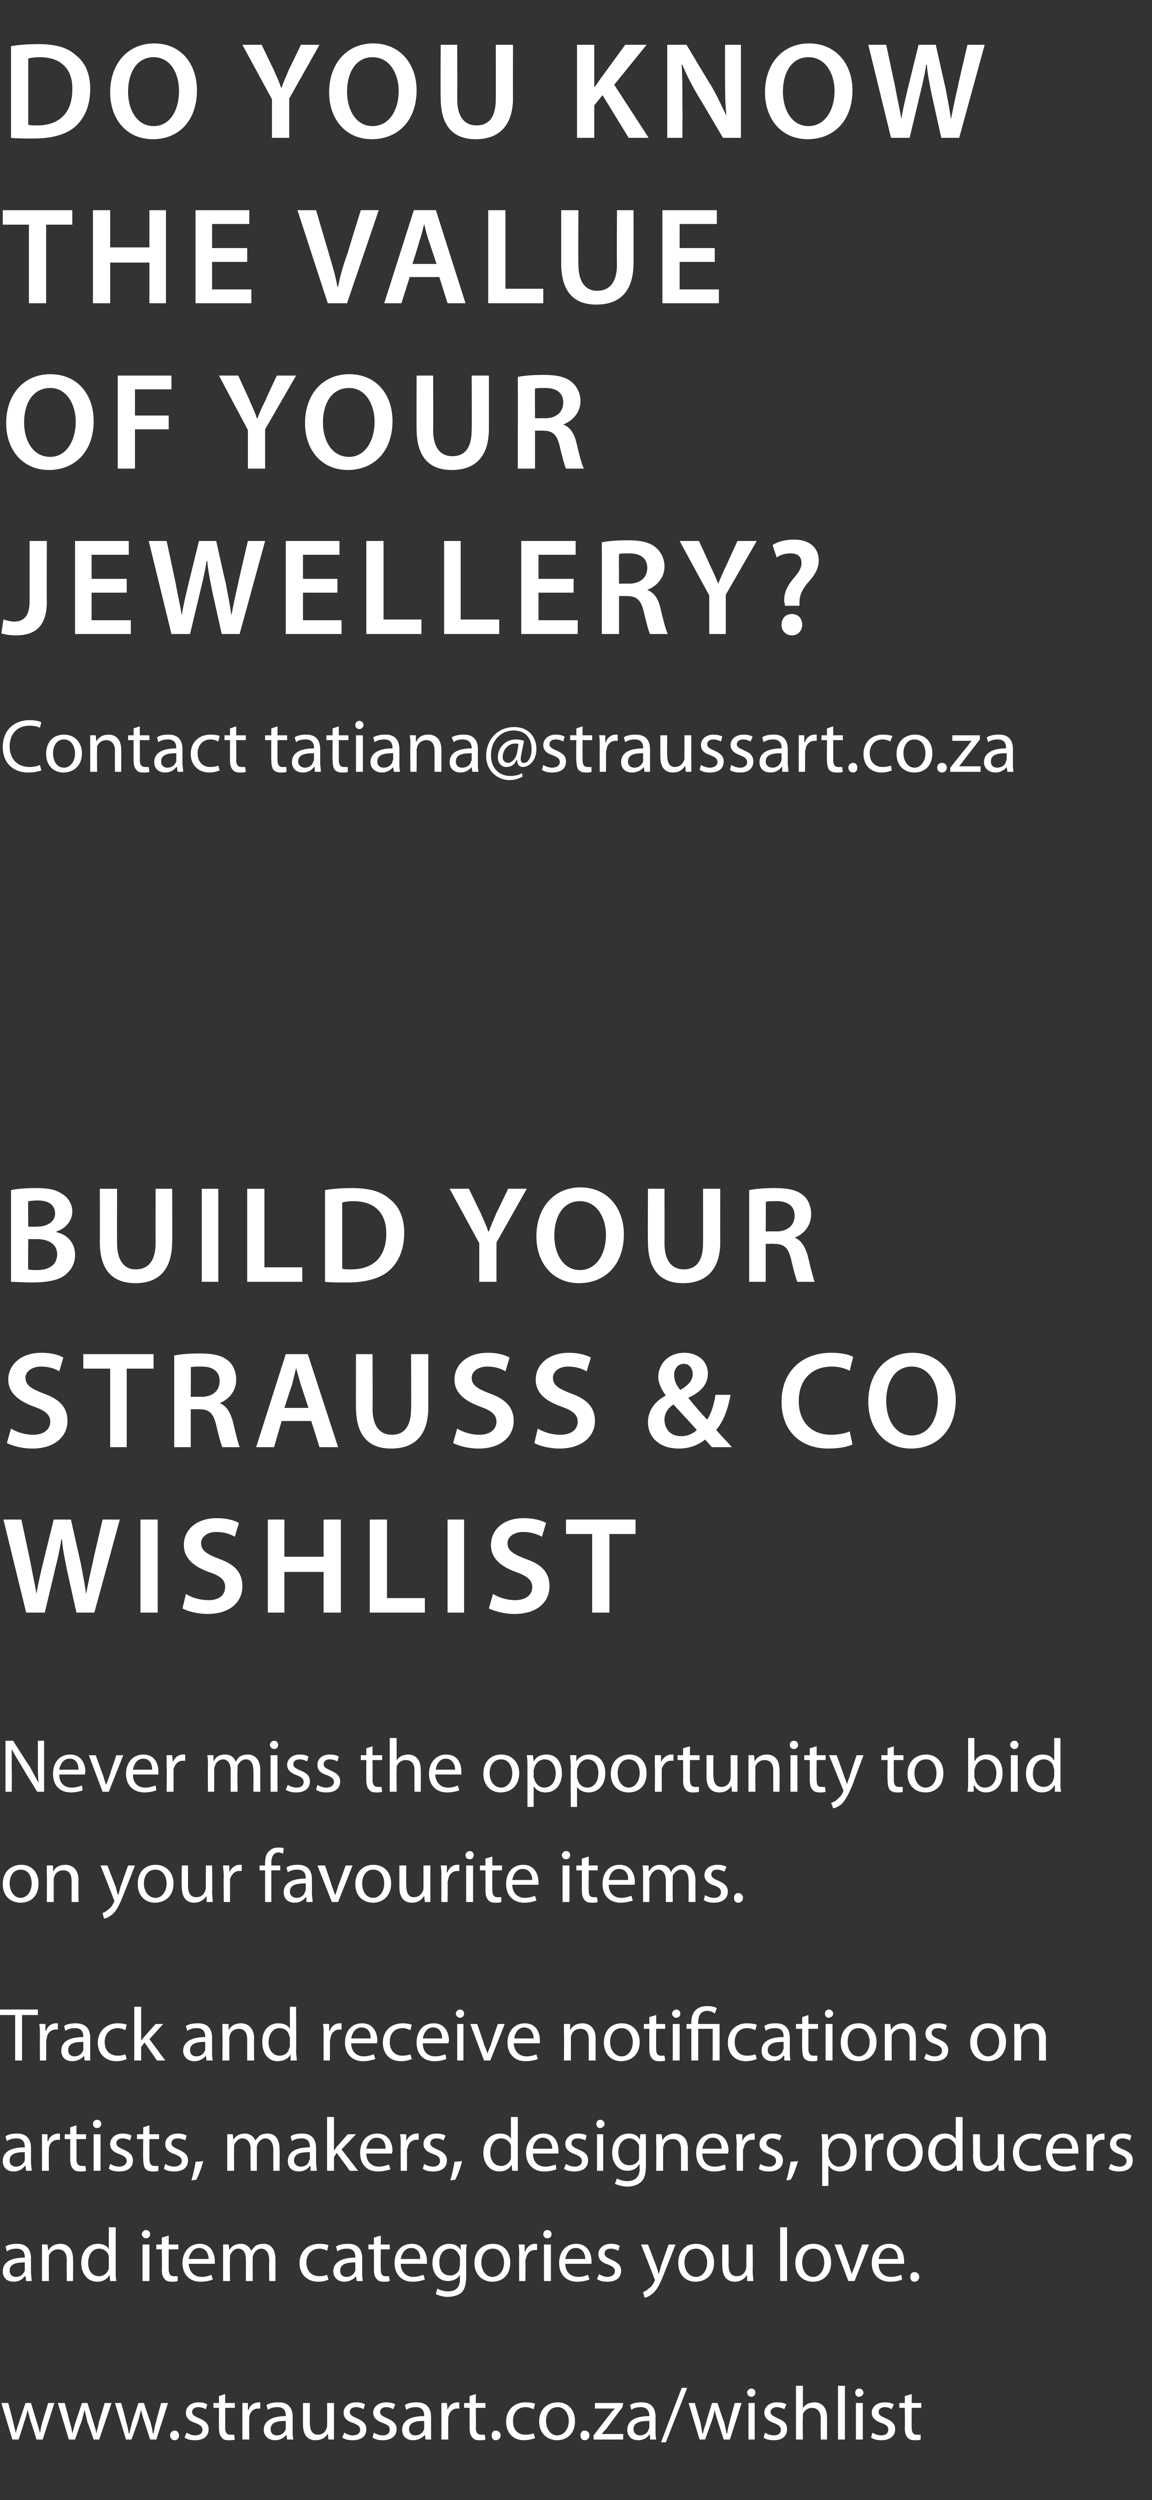 <?xml version="1.0" standalone="no"?><!DOCTYPE svg PUBLIC "-//W3C//DTD SVG 1.1//EN" "http://www.w3.org/Graphics/SVG/1.1/DTD/svg11.dtd"><svg xmlns="http://www.w3.org/2000/svg" version="1.1" width="167.3px" height="362.8px" viewBox="0 -5 167.3 362.8" style="top:-5px"><rect x="0" y="-5" width="167.3" height="362.8" fill="#333333" stroke="none"/><desc>Do you know the value of your Jewellery? Contact tatiana@straussart.co.za Build your Strauss &amp; Co Wishlist Never miss...</desc><defs/><g id="Polygon182703"><path d="m1.2 343.7l.7 2.7c.1.6.3 1.1.4 1.7c.1-.6.3-1.1.5-1.7c-.01-.02.9-2.7.9-2.7h.8s.8 2.64.8 2.6c.2.7.4 1.2.5 1.8c.1-.6.2-1.1.4-1.8c.01.05.8-2.6.8-2.6h.9L6.2 349h-.9s-.78-2.54-.8-2.5c-.2-.6-.3-1.2-.5-1.8c-.1.6-.3 1.2-.5 1.8c.04-.03-.8 2.5-.8 2.5h-.9l-1.6-5.3h1zm8.2 0s.72 2.68.7 2.7c.2.6.3 1.1.4 1.7c.2-.6.3-1.1.5-1.7c.02-.02.9-2.7.9-2.7h.8s.83 2.64.8 2.6c.2.7.4 1.2.5 1.8c.1-.6.3-1.1.4-1.8c.04.05.8-2.6.8-2.6h1l-1.8 5.3h-.8s-.85-2.54-.9-2.5c-.1-.6-.3-1.2-.4-1.8c-.2.6-.3 1.2-.5 1.8c-.03-.03-.9 2.5-.9 2.5h-.9l-1.6-5.3h1zm8.2 0s.75 2.68.7 2.7c.2.6.3 1.1.4 1.7h.1c.1-.6.3-1.1.4-1.7c.05-.02.9-2.7.9-2.7h.8s.86 2.64.9 2.6c.2.7.3 1.2.4 1.8h.1c.1-.6.2-1.1.4-1.8c-.03.05.7-2.6.7-2.6h1l-1.7 5.3h-.9l-.8-2.5c-.2-.6-.4-1.2-.5-1.8c-.2.6-.3 1.2-.5 1.8c0-.03-.9 2.5-.9 2.5h-.8l-1.6-5.3h.9zm7.7 5.4c-.3 0-.6-.3-.6-.7c0-.4.3-.7.7-.7c.3 0 .6.3.6.7c0 .4-.2.7-.7.7zm1.8-1.1c.3.2.8.4 1.2.4c.8 0 1.1-.4 1.1-.8c0-.5-.3-.7-1-1c-1-.3-1.4-.8-1.4-1.5c0-.8.7-1.5 1.8-1.5c.6 0 1 .1 1.3.3l-.2.7c-.2-.1-.6-.3-1.1-.3c-.6 0-.9.3-.9.7c0 .4.3.6 1 .9c.9.4 1.4.8 1.4 1.6c0 1-.7 1.6-2 1.6c-.6 0-1.1-.1-1.5-.4l.3-.7zm5.6-5.6v1.3h1.4v.7h-1.4s.02 2.88 0 2.9c0 .6.2 1 .7 1h.6l.1.7c-.2.1-.5.1-.9.1c-.5 0-.8-.1-1-.4c-.3-.3-.4-.8-.4-1.4c-.02.02 0-2.9 0-2.9h-.8v-.7h.8v-1l.9-.3zm2.5 2.9v-1.6c-.04-.02.8 0 .8 0v1s.08.02.1 0c.2-.7.8-1.1 1.5-1.1h.2v.9h-.3c-.7 0-1.2.5-1.3 1.2v.5c-.04-.04 0 2.8 0 2.8h-1v-3.7zm7.3 2.4c0 .5 0 .9.1 1.3h-.9l-.1-.7s-.02.03 0 0c-.3.4-.9.8-1.6.8c-1.1 0-1.7-.7-1.7-1.5c0-1.3 1.2-2 3.2-2v-.1c0-.4-.1-1.2-1.2-1.2c-.5 0-1 .1-1.4.4l-.2-.7c.4-.3 1.1-.4 1.8-.4c1.6 0 2 1.1 2 2.1v2zm-1-1.4c-1 0-2.2.1-2.2 1.2c0 .6.4.9.9.9c.7 0 1.1-.4 1.3-.9v-1.2zm7 1.2v1.5h-.8l-.1-.9s.01.03 0 0c-.2.5-.8 1-1.8 1c-.8 0-1.8-.4-1.8-2.3v-3.1h1s-.02 2.92 0 2.9c0 1 .3 1.7 1.2 1.7c.6 0 1.1-.4 1.2-.9c.1-.1.1-.3.1-.5c.03.04 0-3.2 0-3.2h1v3.8zm1.5.5c.3.2.8.4 1.2.4c.8 0 1.1-.4 1.1-.8c0-.5-.3-.7-1-1c-1-.3-1.4-.8-1.4-1.5c0-.8.7-1.5 1.8-1.5c.6 0 1 .1 1.3.3l-.2.7c-.2-.1-.6-.3-1.1-.3c-.6 0-.9.3-.9.7c0 .4.3.6 1 .9c.9.4 1.4.8 1.4 1.6c0 1-.7 1.6-2 1.6c-.6 0-1.1-.1-1.5-.4l.3-.7zm4.3 0c.3.2.8.4 1.3.4c.7 0 1-.4 1-.8c0-.5-.2-.7-1-1c-.9-.3-1.4-.8-1.4-1.5c0-.8.7-1.5 1.9-1.5c.5 0 1 .1 1.3.3l-.3.7c-.2-.1-.5-.3-1-.3c-.6 0-.9.3-.9.7c0 .4.3.6 1 .9c.9.4 1.4.8 1.4 1.6c0 1-.8 1.6-2 1.6c-.6 0-1.1-.1-1.5-.4l.2-.7zm8.3-.3v1.3h-.8l-.1-.7s-.05.03 0 0c-.3.4-.9.8-1.7.8c-1.1 0-1.6-.7-1.6-1.5c0-1.3 1.1-2 3.2-2v-.1c0-.4-.1-1.2-1.2-1.2c-.5 0-1 .1-1.4.4l-.2-.7c.4-.3 1.1-.4 1.7-.4c1.7 0 2.1 1.1 2.1 2.1v2zm-1-1.4c-1 0-2.2.1-2.2 1.2c0 .6.4.9.9.9c.7 0 1.1-.4 1.3-.9v-1.2zm2.5-1v-1.6c-.03-.02.8 0 .8 0l.1 1s0 .02 0 0c.2-.7.8-1.1 1.5-1.1h.2v.9h-.3c-.7 0-1.1.5-1.3 1.2v.5c-.03-.04 0 2.8 0 2.8h-1s.02-3.66 0-3.7zm5-2.9v1.3h1.4v.7h-1.4s.04 2.88 0 2.9c0 .6.2 1 .8 1h.5l.1.7c-.2.1-.5.1-.9.1c-.4 0-.8-.1-1-.4c-.3-.3-.4-.8-.4-1.4v-2.9h-.8v-.7h.8v-1l.9-.3zm2.9 6.7c-.4 0-.6-.3-.6-.7c0-.4.2-.7.6-.7c.4 0 .7.3.7.7c0 .4-.3.7-.7.7zm5.7-.3c-.3.1-.9.3-1.6.3c-1.6 0-2.6-1.1-2.6-2.7c0-1.6 1.1-2.8 2.8-2.8c.6 0 1.1.1 1.4.2l-.2.8c-.3-.1-.6-.3-1.2-.3c-1.2 0-1.8.9-1.8 2c0 1.3.7 2 1.8 2c.6 0 .9-.1 1.2-.2l.2.7zm5.8-2.5c0 2-1.3 2.8-2.6 2.8c-1.4 0-2.6-1-2.6-2.7c0-1.8 1.2-2.8 2.7-2.8c1.5 0 2.5 1.1 2.5 2.7zm-4.2 0c0 1.2.7 2.1 1.6 2.1c1 0 1.7-.9 1.7-2.1c0-.9-.5-2-1.6-2c-1.2 0-1.7 1-1.7 2zm5.6 2.8c-.4 0-.6-.3-.6-.7c0-.4.2-.7.6-.7c.4 0 .7.3.7.7c0 .4-.3.7-.7.7zm1.3-.7s2.38-3.1 2.4-3.1c.2-.3.4-.5.7-.8c-.03-.02 0 0 0 0h-2.9v-.8h4.1l-.1.6s-2.33 3.07-2.3 3.1c-.3.3-.5.5-.7.8c-.02.01 0 0 0 0h3.1v.8h-4.3v-.6zm9-.7c0 .5 0 .9.1 1.3h-.9v-.7s-.08.03-.1 0c-.3.4-.8.8-1.6.8c-1.1 0-1.6-.7-1.6-1.5c0-1.3 1.1-2 3.2-2v-.1c0-.4-.2-1.2-1.2-1.2c-.5 0-1.1.1-1.4.4l-.2-.7c.4-.3 1-.4 1.7-.4c1.6 0 2 1.1 2 2.1v2zm-.9-1.4c-1.1 0-2.3.1-2.3 1.2c0 .6.5.9.9.9c.7 0 1.2-.4 1.3-.9c.1-.1.1-.2.1-.3v-.9zm1.7 3.1l3-7.9h.8l-3.1 7.9h-.7zm4.9-5.7s.75 2.68.8 2.7l.3 1.7h.1c.1-.6.3-1.1.5-1.7c-.05-.02.8-2.7.8-2.7h.8s.86 2.64.9 2.6c.2.7.3 1.2.4 1.8h.1c.1-.6.2-1.1.4-1.8c-.03.05.7-2.6.7-2.6h1L106 349h-.9l-.8-2.5c-.2-.6-.4-1.2-.5-1.8c-.1.6-.3 1.2-.5 1.8c0-.03-.9 2.5-.9 2.5h-.8l-1.6-5.3h.9zm7.8 5.3v-5.3h.9v5.3h-.9zm1-6.8c0 .3-.2.6-.6.6c-.3 0-.6-.3-.6-.6c0-.3.3-.6.6-.6c.4 0 .6.3.6.6zm1.4 5.8c.3.2.8.4 1.3.4c.7 0 1-.4 1-.8c0-.5-.3-.7-1-1c-.9-.3-1.4-.8-1.4-1.5c0-.8.7-1.5 1.8-1.5c.6 0 1.1.1 1.4.3l-.3.7c-.2-.1-.6-.3-1.1-.3c-.5 0-.9.3-.9.7c0 .4.4.6 1 .9c1 .4 1.4.8 1.4 1.6c0 1-.7 1.6-1.9 1.6c-.6 0-1.2-.1-1.5-.4l.2-.7zm4.5-6.8h1v3.3s-.02.01 0 0c.1-.3.4-.5.7-.7c.3-.1.6-.2 1-.2c.7 0 1.8.4 1.8 2.2c.02.03 0 3.2 0 3.2h-.9s-.05-3.06 0-3.1c0-.8-.4-1.5-1.3-1.5c-.6 0-1.1.4-1.3.9v.5c-.05-.01 0 3.2 0 3.2h-1v-7.8zm6.1 0h1v7.8h-1v-7.8zm2.6 7.8v-5.3h1v5.3h-1zm1.1-6.8c0 .3-.3.6-.7.6c-.3 0-.5-.3-.5-.6c0-.3.2-.6.6-.6c.3 0 .6.3.6.6zm1.3 5.8c.3.2.8.4 1.3.4c.7 0 1-.4 1-.8c0-.5-.2-.7-1-1c-.9-.3-1.4-.8-1.4-1.5c0-.8.7-1.5 1.9-1.5c.5 0 1 .1 1.3.3l-.3.7c-.2-.1-.5-.3-1-.3c-.6 0-.9.3-.9.7c0 .4.3.6 1 .9c.9.4 1.4.8 1.4 1.6c0 1-.8 1.6-2 1.6c-.6 0-1.1-.1-1.5-.4l.2-.7zm5.7-5.6v1.3h1.4v.7h-1.4s-.02 2.88 0 2.9c0 .6.2 1 .7 1h.6v.7c-.2.1-.5.1-.8.1c-.5 0-.9-.1-1.1-.4c-.3-.3-.4-.8-.4-1.4c.04.02 0-2.9 0-2.9h-.8v-.7h.8v-1l1-.3z" stroke="none" fill="#fff"/></g><g id="Polygon182702"><path d="m4.5 324.7c0 .5.1.9.1 1.3h-.8l-.1-.7s-.06.03-.1 0c-.3.4-.8.8-1.6.8c-1.1 0-1.6-.7-1.6-1.5c0-1.3 1.1-2 3.2-2v-.1c0-.4-.1-1.2-1.2-1.2c-.5 0-1 .1-1.4.4l-.2-.7c.4-.3 1-.4 1.7-.4c1.6 0 2 1.1 2 2.1v2zm-.9-1.4c-1 0-2.2.1-2.2 1.2c0 .6.4.9.9.9c.7 0 1.1-.4 1.3-.9v-1.2zm2.5-1.2v-1.4c-.04-.02.8 0 .8 0l.1.9s0-.04 0 0c.3-.6.9-1 1.8-1c.7 0 1.8.4 1.8 2.2c.04.02 0 3.2 0 3.2h-.9s-.03-3.07 0-3.1c0-.8-.3-1.5-1.3-1.5c-.6 0-1.1.4-1.3.9v.5c-.03 0 0 3.2 0 3.2h-1v-3.9zm10.7-3.9v6.4c0 .5 0 1 .1 1.4h-.9l-.1-.9s.02-.02 0 0c-.3.6-.9 1-1.8 1c-1.3 0-2.3-1.1-2.3-2.7c0-1.8 1.1-2.8 2.4-2.8c.8 0 1.4.3 1.6.8c.02-.03 0 0 0 0v-3.2h1zm-1 4.6v-.4c-.1-.6-.7-1.1-1.4-1.1c-1 0-1.6.9-1.6 2.1c0 1 .5 1.9 1.6 1.9c.6 0 1.2-.4 1.4-1.1v-1.4zm4.9 3.2v-5.3h1v5.3h-1zm1.1-6.8c0 .3-.2.6-.6.6c-.3 0-.6-.3-.6-.6c0-.3.3-.6.6-.6c.4 0 .6.3.6.6zm2.7.2v1.3h1.4v.7h-1.4s-.02 2.88 0 2.9c0 .6.2 1 .7 1h.6v.7c-.2.1-.5.1-.8.1c-.5 0-.9-.1-1.1-.4c-.3-.3-.4-.8-.4-1.4c.04.02 0-2.9 0-2.9h-.8v-.7h.8v-1l1-.3zm2.9 4.1c.1 1.3.9 1.9 1.9 1.9c.7 0 1.1-.2 1.4-.3l.2.7c-.3.1-.9.3-1.8.3c-1.6 0-2.6-1.1-2.6-2.7c0-1.6 1-2.8 2.5-2.8c1.7 0 2.2 1.5 2.2 2.5v.4h-3.8zm2.9-.7c0-.6-.3-1.6-1.4-1.6c-.9 0-1.4 1-1.5 1.6h2.9zm2.1-.7v-1.4c-.04-.02.8 0 .8 0l.1.8s-.02.03 0 0c.3-.5.8-.9 1.7-.9c.7 0 1.2.4 1.5 1c.2-.3.4-.5.6-.7c.3-.2.7-.3 1.2-.3c.7 0 1.7.4 1.7 2.3v3.1h-.9s-.04-3.01 0-3c0-1-.4-1.7-1.2-1.7c-.5 0-1 .5-1.1.9c-.1.2-.1.3-.1.5c-.02.01 0 3.3 0 3.3h-1s.04-3.19 0-3.2c0-.8-.3-1.5-1.1-1.5c-.6 0-1 .5-1.2 1v.5c-.05-.01 0 3.2 0 3.2h-1v-3.9zm15.3 3.7c-.2.1-.8.3-1.5.3c-1.6 0-2.7-1.1-2.7-2.7c0-1.6 1.1-2.8 2.9-2.8c.6 0 1.1.1 1.3.2l-.2.8c-.2-.1-.6-.3-1.1-.3c-1.2 0-1.9.9-1.9 2c0 1.3.8 2 1.9 2c.5 0 .9-.1 1.1-.2l.2.7zm4.9-1.1c0 .5 0 .9.1 1.3h-.9l-.1-.7s-.02.03 0 0c-.3.4-.9.8-1.7.8c-1 0-1.6-.7-1.6-1.5c0-1.3 1.2-2 3.2-2v-.1c0-.4-.1-1.2-1.2-1.2c-.5 0-1 .1-1.4.4l-.2-.7c.4-.3 1.1-.4 1.8-.4c1.6 0 2 1.1 2 2.1v2zm-1-1.4c-1 0-2.2.1-2.2 1.2c0 .6.4.9.9.9c.7 0 1.1-.4 1.3-.9v-1.2zm3.7-3.9v1.3h1.3v.7h-1.3s-.04 2.88 0 2.9c0 .6.1 1 .7 1h.5l.1.7c-.2.1-.5.1-.9.1c-.4 0-.8-.1-1-.4c-.3-.3-.4-.8-.4-1.4c.02.02 0-2.9 0-2.9h-.8v-.7h.8v-1l1-.3zm2.9 4.1c0 1.3.9 1.9 1.8 1.9c.7 0 1.1-.2 1.5-.3l.2.7c-.4.1-.9.3-1.8.3c-1.6 0-2.6-1.1-2.6-2.7c0-1.6.9-2.8 2.5-2.8c1.7 0 2.2 1.5 2.2 2.5v.4h-3.8zm2.8-.7c.1-.6-.2-1.6-1.3-1.6c-1 0-1.4 1-1.5 1.6h2.8zm6.7 2.4c0 1.3-.2 2-.7 2.5c-.5.4-1.3.6-2 .6c-.6 0-1.3-.2-1.7-.4l.2-.8c.4.2.9.4 1.6.4c1 0 1.7-.5 1.7-1.8c-.02-.02 0-.6 0-.6c0 0-.04-.01 0 0c-.3.5-.9.9-1.7.9c-1.4 0-2.3-1.1-2.3-2.6c0-1.8 1.2-2.8 2.4-2.8c.9 0 1.4.4 1.7.9c-.04-.02 0 0 0 0v-.8s.87-.02.9 0c-.1.4-.1.8-.1 1.4v3.1zm-.9-2.4c0-.2 0-.3-.1-.5c-.2-.5-.6-1-1.3-1c-1 0-1.6.8-1.6 2c0 1.1.5 1.9 1.6 1.9c.5 0 1.1-.3 1.3-.9c0-.2.1-.4.1-.6v-.9zm7.3.5c0 2-1.3 2.8-2.6 2.8c-1.4 0-2.6-1-2.6-2.7c0-1.8 1.2-2.8 2.7-2.8c1.5 0 2.5 1.1 2.5 2.7zm-4.2 0c0 1.2.7 2.1 1.6 2.1c1 0 1.7-.9 1.7-2.1c0-.9-.5-2-1.6-2c-1.2 0-1.7 1-1.7 2zm5.5-1c0-.6 0-1.1-.1-1.6c.03-.02.9 0 .9 0v1s.05.02.1 0c.2-.7.8-1.1 1.4-1.1h.3v.9h-.3c-.7 0-1.2.5-1.3 1.2c-.1.1-.1.3-.1.5c.03-.04 0 2.8 0 2.8h-.9s-.03-3.66 0-3.7zM79 326v-5.3h1v5.3h-1zm1.1-6.8c0 .3-.2.6-.6.6c-.4 0-.6-.3-.6-.6c0-.3.2-.6.6-.6c.4 0 .6.3.6.6zm2 4.3c0 1.3.9 1.9 1.9 1.9c.6 0 1.1-.2 1.4-.3l.2.7c-.4.1-.9.3-1.8.3c-1.6 0-2.6-1.1-2.6-2.7c0-1.6.9-2.8 2.5-2.8c1.7 0 2.2 1.5 2.2 2.5v.4h-3.8zm2.9-.7c0-.6-.3-1.6-1.4-1.6c-1 0-1.4 1-1.5 1.6h2.9zm2 2.2c.3.2.8.4 1.2.4c.7 0 1.1-.4 1.1-.8c0-.5-.3-.7-1-1c-1-.3-1.4-.8-1.4-1.5c0-.8.7-1.5 1.8-1.5c.6 0 1 .1 1.3.3l-.2.7c-.2-.1-.6-.3-1.1-.3c-.6 0-.9.3-.9.7c0 .4.3.6 1 .9c.9.4 1.4.8 1.4 1.6c0 1-.7 1.6-2 1.6c-.6 0-1.1-.1-1.5-.4l.3-.7zm7.1-4.3l1.2 3.1c.1.4.3.8.3 1.1h.1c.1-.3.2-.7.3-1.1l1.1-3.1h1s-1.47 3.77-1.5 3.8c-.7 1.8-1.1 2.7-1.8 3.3c-.5.4-.9.6-1.2.6l-.2-.8c.2-.1.5-.2.8-.5c.3-.2.6-.5.8-1c.1-.1.1-.2.1-.3c0 0 0-.1-.1-.2c.05-.02-1.9-4.9-1.9-4.9h1zm9.6 2.6c0 2-1.4 2.8-2.7 2.8c-1.4 0-2.5-1-2.5-2.7c0-1.8 1.1-2.8 2.6-2.8c1.5 0 2.6 1.1 2.6 2.7zm-4.3 0c0 1.2.7 2.1 1.7 2.1c.9 0 1.6-.9 1.6-2.1c0-.9-.5-2-1.6-2c-1.2 0-1.7 1-1.7 2zm9.9 1.2c0 .6.1 1.1.1 1.5h-.9v-.9s-.04.03 0 0c-.3.5-.9 1-1.8 1c-.8 0-1.8-.4-1.8-2.3c-.04-.01 0-3.1 0-3.1h.9s.03 2.92 0 2.9c0 1 .3 1.7 1.2 1.7c.7 0 1.1-.4 1.3-.9c0-.1.1-.3.1-.5c-.02.04 0-3.2 0-3.2h.9s.05 3.85 0 3.8zm4-6.3h1v7.8h-1v-7.8zm7.4 5.1c0 2-1.4 2.8-2.6 2.8c-1.5 0-2.6-1-2.6-2.7c0-1.8 1.2-2.8 2.6-2.8c1.6 0 2.6 1.1 2.6 2.7zm-4.2 0c0 1.2.6 2.1 1.6 2.1c.9 0 1.6-.9 1.6-2.1c0-.9-.4-2-1.6-2c-1.1 0-1.6 1-1.6 2zm5.7-2.6s1.06 2.97 1.1 3c.1.5.3.9.4 1.3c.1-.4.3-.8.5-1.3c-.02-.03 1-3 1-3h1l-2.1 5.3h-.9l-2-5.3h1zm5.4 2.8c0 1.3.8 1.9 1.8 1.9c.7 0 1.1-.2 1.5-.3l.1.7c-.3.1-.9.3-1.7.3c-1.7 0-2.7-1.1-2.7-2.7c0-1.6 1-2.8 2.5-2.8c1.8 0 2.2 1.5 2.2 2.5v.4h-3.7zm2.8-.7c0-.6-.2-1.6-1.3-1.6c-1 0-1.4 1-1.5 1.6h2.8zm2.4 3.3c-.4 0-.6-.3-.6-.7c0-.4.2-.7.6-.7c.4 0 .7.3.7.7c0 .4-.3.7-.7.7z" stroke="none" fill="#fff"/></g><g id="Polygon182701"><path d="m4.5 308.7c0 .5.1.9.1 1.3h-.8l-.1-.7s-.06.03-.1 0c-.3.4-.8.8-1.6.8c-1.1 0-1.6-.7-1.6-1.5c0-1.3 1.1-2 3.2-2v-.1c0-.4-.1-1.2-1.2-1.2c-.5 0-1 .1-1.4.4l-.2-.7c.4-.3 1-.4 1.7-.4c1.6 0 2 1.1 2 2.1v2zm-.9-1.4c-1 0-2.2.1-2.2 1.2c0 .6.4.9.9.9c.7 0 1.1-.4 1.3-.9v-1.2zm2.5-1v-1.6c-.04-.02.8 0 .8 0v1s.08.02.1 0c.2-.7.8-1.1 1.5-1.1h.2v.9h-.3c-.7 0-1.2.5-1.3 1.2v.5c-.04-.04 0 2.8 0 2.8h-1s.01-3.66 0-3.7zm5-2.9v1.3h1.4v.7h-1.4s.03 2.88 0 2.9c0 .6.2 1 .8 1h.5l.1.7c-.2.1-.5.1-.9.1c-.4 0-.8-.1-1-.4c-.3-.3-.4-.8-.4-1.4v-2.9h-.8v-.7h.8v-1l.9-.3zm2.5 6.6v-5.3h1v5.3h-1zm1.1-6.8c0 .3-.2.6-.6.6c-.4 0-.6-.3-.6-.6c0-.3.2-.6.6-.6c.4 0 .6.3.6.6zM16 309c.3.2.8.4 1.3.4c.7 0 1.1-.4 1.1-.8c0-.5-.3-.7-1-1c-1-.3-1.4-.8-1.4-1.5c0-.8.7-1.5 1.8-1.5c.5 0 1 .1 1.3.3l-.2.7c-.2-.1-.6-.3-1.1-.3c-.6 0-.9.3-.9.7c0 .4.3.6 1 .9c.9.4 1.4.8 1.4 1.6c0 1-.7 1.6-2 1.6c-.6 0-1.1-.1-1.5-.4l.2-.7zm5.7-5.6v1.3h1.4v.7h-1.4v2.9c0 .6.2 1 .7 1h.6v.7c-.2.1-.5.1-.8.1c-.5 0-.8-.1-1.1-.4c-.2-.3-.3-.8-.3-1.4c-.04.02 0-2.9 0-2.9h-.9v-.7h.9v-1l.9-.3zM24 309c.3.2.8.4 1.3.4c.7 0 1.1-.4 1.1-.8c0-.5-.3-.7-1-1c-1-.3-1.4-.8-1.4-1.5c0-.8.7-1.5 1.8-1.5c.5 0 1 .1 1.3.3l-.2.7c-.2-.1-.6-.3-1.1-.3c-.6 0-.9.3-.9.7c0 .4.3.6 1 .9c.9.4 1.4.8 1.4 1.6c0 1-.7 1.6-2 1.6c-.6 0-1.1-.1-1.5-.4l.2-.7zm3.8 2.4c.2-.7.5-1.9.6-2.7l1.1-.1c-.2.9-.7 2.2-1 2.7l-.7.1zm5.2-5.3v-1.4c-.02-.02.8 0 .8 0l.1.8s0 .03 0 0c.3-.5.8-.9 1.7-.9c.7 0 1.2.4 1.5 1c.2-.3.4-.5.6-.7c.3-.2.7-.3 1.2-.3c.7 0 1.7.4 1.7 2.3c.02-.04 0 3.1 0 3.1h-.9s-.02-3.01 0-3c0-1-.4-1.7-1.2-1.7c-.5 0-1 .5-1.1.9c-.1.2-.1.3-.1.5v3.3h-.9s-.04-3.19 0-3.2c0-.8-.4-1.5-1.2-1.5c-.6 0-1 .5-1.2 1v.5c-.03-.01 0 3.2 0 3.2h-1s.02-3.88 0-3.9zm12.9 2.6c0 .5.1.9.1 1.3h-.9v-.7s-.07.03-.1 0c-.3.4-.8.8-1.6.8c-1.1 0-1.6-.7-1.6-1.5c0-1.3 1.1-2 3.2-2v-.1c0-.4-.1-1.2-1.2-1.2c-.5 0-1 .1-1.4.4l-.2-.7c.4-.3 1-.4 1.7-.4c1.6 0 2 1.1 2 2.1v2zm-.9-1.4c-1.1 0-2.3.1-2.3 1.2c0 .6.5.9 1 .9c.7 0 1.1-.4 1.2-.9c.1-.1.1-.2.1-.3v-.9zm3.5-.2s-.02.02 0 0c.1-.2.3-.4.4-.6c.05.01 1.6-1.8 1.6-1.8h1.2l-2.1 2.2L52 310h-1.2l-1.9-2.6l-.4.6v2h-1v-7.8h1v4.9zm4.7.4c0 1.3.9 1.9 1.8 1.9c.7 0 1.1-.2 1.5-.3l.2.7c-.4.1-1 .3-1.8.3c-1.7 0-2.6-1.1-2.6-2.7c0-1.6.9-2.8 2.5-2.8c1.7 0 2.2 1.5 2.2 2.5c0 .2-.1.3-.1.4h-3.7zm2.8-.7c0-.6-.2-1.6-1.3-1.6c-1 0-1.4 1-1.5 1.6h2.8zm2.2-.5c0-.6 0-1.1-.1-1.6c.02-.02.9 0 .9 0v1s.05.02 0 0c.3-.7.9-1.1 1.5-1.1h.3v.9h-.3c-.7 0-1.2.5-1.3 1.2c-.1.1-.1.3-.1.5c.02-.04 0 2.8 0 2.8h-.9s-.03-3.66 0-3.7zm3.4 2.7c.3.2.8.4 1.3.4c.7 0 1-.4 1-.8c0-.5-.2-.7-.9-1c-1-.3-1.5-.8-1.5-1.5c0-.8.7-1.5 1.9-1.5c.5 0 1 .1 1.3.3l-.3.7c-.2-.1-.5-.3-1-.3c-.6 0-.9.3-.9.7c0 .4.3.6 1 .9c.9.4 1.4.8 1.4 1.6c0 1-.7 1.6-2 1.6c-.6 0-1.1-.1-1.5-.4l.2-.7zm3.8 2.4c.2-.7.5-1.9.6-2.7l1.1-.1c-.2.9-.7 2.2-1 2.7l-.7.1zm9.8-9.2v7.8h-.8l-.1-.9s.02-.02 0 0c-.3.6-.9 1-1.8 1c-1.3 0-2.3-1.1-2.3-2.7c0-1.8 1.1-2.8 2.4-2.8c.8 0 1.4.3 1.6.8c.02-.03 0 0 0 0v-3.2h1zm-1 4.6v-.4c-.1-.6-.7-1.1-1.4-1.1c-1 0-1.6.9-1.6 2.1c0 1 .5 1.9 1.6 1.9c.6 0 1.2-.4 1.4-1.1v-1.4zm3.2.7c0 1.3.8 1.9 1.8 1.9c.7 0 1.1-.2 1.5-.3l.1.7c-.3.1-.9.3-1.8.3c-1.6 0-2.6-1.1-2.6-2.7c0-1.6 1-2.8 2.5-2.8c1.8 0 2.2 1.5 2.2 2.5v.4h-3.7zm2.8-.7c0-.6-.3-1.6-1.4-1.6c-.9 0-1.4 1-1.4 1.6h2.8zm2 2.2c.3.2.8.4 1.3.4c.7 0 1-.4 1-.8c0-.5-.3-.7-1-1c-.9-.3-1.4-.8-1.4-1.5c0-.8.7-1.5 1.8-1.5c.6 0 1.1.1 1.3.3l-.2.7c-.2-.1-.6-.3-1.1-.3c-.6 0-.9.3-.9.7c0 .4.3.6 1 .9c1 .4 1.4.8 1.4 1.6c0 1-.7 1.6-2 1.6c-.5 0-1.1-.1-1.5-.4l.3-.7zm4.5 1v-5.3h.9v5.3h-.9zm1.1-6.8c0 .3-.3.6-.7.6c-.3 0-.5-.3-.5-.6c0-.3.2-.6.6-.6c.3 0 .6.3.6.6zm6 6c0 1.3-.2 2-.8 2.5c-.5.4-1.2.6-1.9.6c-.6 0-1.3-.2-1.8-.4l.3-.8c.3.2.9.4 1.5.4c1 0 1.8-.5 1.8-1.8c-.05-.02 0-.6 0-.6h-.1c-.3.5-.8.9-1.7.9c-1.3 0-2.2-1.1-2.2-2.6c0-1.8 1.1-2.8 2.4-2.8c.9 0 1.4.4 1.6.9c.03-.02 0 0 0 0l.1-.8s.84-.02.8 0v4.5zm-1-2.4v-.5c-.2-.5-.7-1-1.4-1c-.9 0-1.6.8-1.6 2c0 1.1.6 1.9 1.6 1.9c.6 0 1.2-.3 1.4-.9v-1.5zm2.5-.7v-1.4c-.01-.02.8 0 .8 0l.1.9s.03-.04 0 0c.3-.6.9-1 1.8-1c.7 0 1.9.4 1.9 2.2c-.03.02 0 3.2 0 3.2h-1v-3.1c0-.8-.3-1.5-1.2-1.5c-.7 0-1.2.4-1.3.9c-.1.2-.1.3-.1.5v3.2h-1s.04-3.88 0-3.9zm6.7 1.4c0 1.3.8 1.9 1.8 1.9c.7 0 1.1-.2 1.5-.3l.1.7c-.3.1-.9.3-1.7.3c-1.7 0-2.6-1.1-2.6-2.7c0-1.6.9-2.8 2.5-2.8c1.7 0 2.2 1.5 2.2 2.5c0 .2-.1.3-.1.4H102zm2.8-.7c0-.6-.2-1.6-1.3-1.6c-1 0-1.4 1-1.5 1.6h2.8zm2.2-.5c0-.6-.1-1.1-.1-1.6c.01-.02.9 0 .9 0v1s.03.02 0 0c.3-.7.9-1.1 1.5-1.1h.3v.9h-.4c-.6 0-1.1.5-1.2 1.2c-.1.1-.1.3-.1.5v2.8h-.9s-.05-3.66 0-3.7zm3.4 2.7c.3.2.8.4 1.3.4c.7 0 1-.4 1-.8c0-.5-.2-.7-1-1c-.9-.3-1.4-.8-1.4-1.5c0-.8.7-1.5 1.9-1.5c.5 0 1 .1 1.3.3l-.3.7c-.2-.1-.6-.3-1.1-.3c-.5 0-.8.3-.8.7c0 .4.3.6 1 .9c.9.4 1.4.8 1.4 1.6c0 1-.8 1.6-2 1.6c-.6 0-1.2-.1-1.5-.4l.2-.7zm3.8 2.4c.2-.7.5-1.9.6-2.7l1.1-.1c-.3.9-.7 2.2-1.1 2.7l-.6.1zm5.2-5c0-.7 0-1.2-.1-1.7c.05-.02.9 0 .9 0l.1.9s-.02-.01 0 0c.4-.7 1-1 1.9-1c1.3 0 2.2 1 2.2 2.7c0 1.9-1.1 2.8-2.4 2.8c-.7 0-1.3-.3-1.6-.8h-.1v2.9h-.9v-5.8zm.9 1.4c0 .2.1.3.1.4c.2.7.8 1.2 1.4 1.2c1.1 0 1.7-.9 1.7-2.1c0-1.1-.6-2-1.6-2c-.7 0-1.3.5-1.5 1.2c0 .1-.1.3-.1.4v.9zm5.4-1.5c0-.6-.1-1.1-.1-1.6c.01-.02.9 0 .9 0v1s.03.02 0 0c.3-.7.9-1.1 1.5-1.1h.3v.9h-.4c-.6 0-1.1.5-1.2 1.2c-.1.1-.1.3-.1.5v2.8h-.9s-.05-3.66 0-3.7zm8.3 1c0 2-1.4 2.8-2.7 2.8c-1.4 0-2.5-1-2.5-2.7c0-1.8 1.1-2.8 2.6-2.8c1.5 0 2.6 1.1 2.6 2.7zm-4.3 0c0 1.2.7 2.1 1.6 2.1c1 0 1.7-.9 1.7-2.1c0-.9-.5-2-1.6-2c-1.2 0-1.7 1-1.7 2zm10.1-5.1s-.03 6.42 0 6.4v1.4h-.8l-.1-.9s-.02-.02 0 0c-.3.6-1 1-1.8 1c-1.3 0-2.3-1.1-2.3-2.7c0-1.8 1.1-2.8 2.4-2.8c.8 0 1.3.3 1.6.8c-.01-.03 0 0 0 0v-3.2h1zm-1 4.6v-.4c-.2-.6-.7-1.1-1.4-1.1c-1 0-1.6.9-1.6 2.1c0 1 .5 1.9 1.5 1.9c.7 0 1.3-.4 1.5-1.1v-1.4zm7 1.7c0 .6 0 1.1.1 1.5h-.9v-.9s-.05.03-.1 0c-.2.5-.8 1-1.7 1c-.9 0-1.9-.4-1.9-2.3c.05-.01 0-3.1 0-3.1h1s.02 2.92 0 2.9c0 1 .3 1.7 1.2 1.7c.7 0 1.1-.4 1.3-.9c0-.1.1-.3.1-.5c-.03.04 0-3.2 0-3.2h.9s.04 3.85 0 3.8zm5.4 1.3c-.2.1-.8.3-1.5.3c-1.6 0-2.6-1.1-2.6-2.7c0-1.6 1.1-2.8 2.8-2.8c.6 0 1.1.1 1.4.2l-.3.8c-.2-.1-.6-.3-1.1-.3c-1.2 0-1.9.9-1.9 2c0 1.3.8 2 1.9 2c.5 0 .9-.1 1.2-.2l.1.7zm1.6-2.3c.1 1.3.9 1.9 1.9 1.9c.7 0 1.1-.2 1.4-.3l.2.7c-.3.1-.9.3-1.8.3c-1.6 0-2.6-1.1-2.6-2.7c0-1.6 1-2.8 2.5-2.8c1.8 0 2.2 1.5 2.2 2.5v.4h-3.8zm2.9-.7c0-.6-.3-1.6-1.4-1.6c-.9 0-1.4 1-1.4 1.6h2.8zm2.1-.5v-1.6c-.03-.02.8 0 .8 0l.1 1s-.01.02 0 0c.2-.7.8-1.1 1.5-1.1h.2v.9h-.3c-.7 0-1.2.5-1.3 1.2v.5c-.03-.04 0 2.8 0 2.8h-1s.02-3.66 0-3.7zm3.5 2.7c.3.2.8.4 1.3.4c.7 0 1-.4 1-.8c0-.5-.3-.7-1-1c-1-.3-1.4-.8-1.4-1.5c0-.8.7-1.5 1.8-1.5c.6 0 1 .1 1.3.3l-.2.7c-.2-.1-.6-.3-1.1-.3c-.6 0-.9.3-.9.7c0 .4.3.6 1 .9c1 .4 1.4.8 1.4 1.6c0 1-.7 1.6-2 1.6c-.5 0-1.1-.1-1.5-.4l.3-.7z" stroke="none" fill="#fff"/></g><g id="Polygon182700"><path d="m2.2 287.4H0v-.8h5.5v.8H3.2v6.6h-1v-6.6zm3.6 2.9c0-.6 0-1.1-.1-1.6c.03-.02.9 0 .9 0v1s.05.02.1 0c.2-.7.8-1.1 1.4-1.1h.3v.9h-.3c-.7 0-1.2.5-1.3 1.2c0 .1-.1.3-.1.5c.03-.04 0 2.8 0 2.8h-.9s-.02-3.66 0-3.7zm7.3 2.4v1.3h-.8l-.1-.7s-.04.03 0 0c-.3.4-.9.8-1.7.8c-1.1 0-1.6-.7-1.6-1.5c0-1.3 1.1-2 3.2-2v-.1c0-.4-.1-1.2-1.2-1.2c-.5 0-1 .1-1.4.4l-.2-.7c.4-.3 1.1-.4 1.7-.4c1.7 0 2.1 1.1 2.1 2.1v2zm-1-1.4c-1 0-2.2.1-2.2 1.2c0 .6.4.9.9.9c.7 0 1.1-.4 1.3-.9v-1.2zm6.3 2.5c-.2.1-.8.3-1.5.3c-1.6 0-2.7-1.1-2.7-2.7c0-1.6 1.2-2.8 2.9-2.8c.6 0 1.1.1 1.3.2l-.2.8c-.2-.1-.6-.3-1.1-.3c-1.2 0-1.9.9-1.9 2c0 1.3.8 2 1.9 2c.5 0 .9-.1 1.1-.2l.2.7zm2.1-2.7s.03.02 0 0c.2-.2.3-.4.5-.6l1.6-1.8h1.1l-2 2.2L24 294h-1.2l-1.8-2.6l-.5.6v2h-1v-7.8h1v4.9zm10.3 1.6c0 .5 0 .9.1 1.3h-.9l-.1-.7s-.02.03 0 0c-.3.4-.9.8-1.7.8c-1 0-1.6-.7-1.6-1.5c0-1.3 1.2-2 3.2-2v-.1c0-.4-.1-1.2-1.2-1.2c-.5 0-1 .1-1.4.4l-.2-.7c.4-.3 1.1-.4 1.8-.4c1.6 0 2 1.1 2 2.1v2zm-1-1.4c-1 0-2.2.1-2.2 1.2c0 .6.4.9.9.9c.7 0 1.1-.4 1.3-.9v-1.2zm2.5-1.2v-1.4c0-.02.9 0 .9 0v.9s.03-.04 0 0c.3-.6.9-1 1.8-1c.7 0 1.9.4 1.9 2.2c-.03.02 0 3.2 0 3.2h-1v-3.1c0-.8-.3-1.5-1.2-1.5c-.7 0-1.2.4-1.3.9c-.1.2-.1.3-.1.5v3.2h-1s.04-3.88 0-3.9zm10.7-3.9s.04 6.42 0 6.4c0 .5.1 1 .1 1.4h-.9v-.9s-.05-.02 0 0c-.3.6-1 1-1.9 1c-1.3 0-2.2-1.1-2.2-2.7c-.1-1.8 1-2.8 2.3-2.8c.9 0 1.4.3 1.7.8c-.05-.03 0 0 0 0v-3.2h.9zm-.9 4.6c0-.1 0-.2-.1-.4c-.1-.6-.6-1.1-1.4-1.1c-1 0-1.6.9-1.6 2.1c0 1 .6 1.9 1.6 1.9c.7 0 1.3-.4 1.4-1.1c.1-.1.1-.3.1-.4v-1zm4.9-.5c0-.6 0-1.1-.1-1.6c.04-.02.9 0 .9 0v1s.06.02.1 0c.2-.7.8-1.1 1.4-1.1h.3v.9h-.3c-.7 0-1.2.5-1.3 1.2c0 .1-.1.3-.1.5c.04-.04 0 2.8 0 2.8h-.9s-.02-3.66 0-3.7zm4 1.2c0 1.3.9 1.9 1.8 1.9c.7 0 1.1-.2 1.5-.3l.2.7c-.4.1-1 .3-1.8.3c-1.6 0-2.6-1.1-2.6-2.7c0-1.6.9-2.8 2.5-2.8c1.7 0 2.2 1.5 2.2 2.5c0 .2 0 .3-.1.4H51zm2.8-.7c.1-.6-.2-1.6-1.3-1.6c-1 0-1.4 1-1.5 1.6h2.8zm6 3c-.3.1-.8.3-1.6.3c-1.6 0-2.6-1.1-2.6-2.7c0-1.6 1.1-2.8 2.9-2.8c.5 0 1 .1 1.3.2l-.2.8c-.3-.1-.6-.3-1.1-.3c-1.3 0-1.9.9-1.9 2c0 1.3.8 2 1.8 2c.6 0 .9-.1 1.2-.2l.2.7zm1.6-2.3c0 1.3.8 1.9 1.8 1.9c.7 0 1.1-.2 1.5-.3l.1.7c-.3.1-.9.3-1.7.3c-1.7 0-2.6-1.1-2.6-2.7c0-1.6.9-2.8 2.5-2.8c1.7 0 2.2 1.5 2.2 2.5c0 .2-.1.3-.1.4h-3.7zm2.8-.7c0-.6-.2-1.6-1.3-1.6c-1 0-1.4 1-1.5 1.6h2.8zm2.2 3.2v-5.3h.9v5.3h-.9zm1-6.8c0 .3-.2.6-.6.6c-.3 0-.6-.3-.6-.6c0-.3.3-.6.6-.6c.4 0 .6.3.6.6zm1.9 1.5s1.04 2.97 1 3c.2.5.4.9.5 1.3c.1-.4.3-.8.5-1.3c-.04-.03 1-3 1-3h1l-2.1 5.3h-.9l-2-5.3h1zm5.3 2.8c.1 1.3.9 1.9 1.9 1.9c.7 0 1.1-.2 1.4-.3l.2.7c-.3.1-.9.3-1.8.3c-1.6 0-2.6-1.1-2.6-2.7c0-1.6 1-2.8 2.5-2.8c1.8 0 2.2 1.5 2.2 2.5v.4h-3.8zm2.9-.7c0-.6-.3-1.6-1.4-1.6c-.9 0-1.4 1-1.4 1.6h2.8zm4.4-.7v-1.4c.01-.02.9 0 .9 0v.9s.04-.04 0 0c.3-.6.9-1 1.8-1c.7 0 1.9.4 1.9 2.2c-.02.02 0 3.2 0 3.2h-1v-3.1c0-.8-.3-1.5-1.2-1.5c-.7 0-1.2.4-1.3.9c-.1.2-.1.3-.1.5c.02 0 0 3.2 0 3.2h-1s.05-3.88 0-3.9zm11 1.2c0 2-1.4 2.8-2.7 2.8c-1.4 0-2.5-1-2.5-2.7c0-1.8 1.1-2.8 2.6-2.8c1.5 0 2.6 1.1 2.6 2.7zm-4.3 0c0 1.2.7 2.1 1.7 2.1c.9 0 1.6-.9 1.6-2.1c0-.9-.5-2-1.6-2c-1.2 0-1.7 1-1.7 2zm6.7-3.9v1.3h1.3v.7h-1.3s-.04 2.88 0 2.9c0 .6.1 1 .7 1h.5l.1.7c-.2.1-.5.1-.9.1c-.4 0-.8-.1-1-.4c-.3-.3-.4-.8-.4-1.4v-2.9h-.8v-.7h.8v-1l1-.3zm2.4 6.6v-5.3h1v5.3h-1zm1.1-6.8c0 .3-.2.6-.6.6c-.3 0-.6-.3-.6-.6c0-.3.3-.6.6-.6c.4 0 .6.3.6.6zm1.6 6.8v-4.6h-.7v-.7h.7v-.3c0-1.4.8-2.3 2.3-2.3c.5 0 1.1.1 1.4.3l-.3.8c-.2-.2-.6-.4-1.1-.4c-1 0-1.3.8-1.3 1.6c-.04.01 0 .3 0 .3h3.1v5.3h-1v-4.6h-2.1v4.6h-1zm9.5-.2c-.3.1-.9.3-1.6.3c-1.6 0-2.6-1.1-2.6-2.7c0-1.6 1.1-2.8 2.8-2.8c.6 0 1.1.1 1.4.2l-.2.8c-.3-.1-.6-.3-1.2-.3c-1.2 0-1.8.9-1.8 2c0 1.3.7 2 1.8 2c.6 0 .9-.1 1.2-.2l.2.7zm4.8-1.1c0 .5 0 .9.1 1.3h-.9v-.7s-.07.03-.1 0c-.3.4-.8.8-1.6.8c-1.1 0-1.6-.7-1.6-1.5c0-1.3 1.1-2 3.2-2v-.1c0-.4-.1-1.2-1.2-1.2c-.5 0-1.1.1-1.4.4l-.2-.7c.4-.3 1-.4 1.7-.4c1.6 0 2 1.1 2 2.1v2zm-.9-1.4c-1.1 0-2.3.1-2.3 1.2c0 .6.5.9 1 .9c.6 0 1.1-.4 1.2-.9c.1-.1.1-.2.1-.3v-.9zm3.6-3.9v1.3h1.4v.7h-1.4v2.9c0 .6.2 1 .7 1h.6v.7c-.1.1-.4.1-.8.1c-.5 0-.8-.1-1.1-.4c-.2-.3-.3-.8-.3-1.4c-.03.02 0-2.9 0-2.9h-.9v-.7h.9v-1l.9-.3zm2.5 6.6v-5.3h1v5.3h-1zm1.1-6.8c0 .3-.3.6-.7.6c-.3 0-.5-.3-.5-.6c0-.3.2-.6.6-.6c.3 0 .6.3.6.6zm6.3 4.1c0 2-1.4 2.8-2.7 2.8c-1.4 0-2.5-1-2.5-2.7c0-1.8 1.1-2.8 2.6-2.8c1.5 0 2.6 1.1 2.6 2.7zm-4.2 0c0 1.2.6 2.1 1.6 2.1c.9 0 1.6-.9 1.6-2.1c0-.9-.5-2-1.6-2c-1.2 0-1.6 1-1.6 2zm5.4-1.2v-1.4c-.04-.02.8 0 .8 0l.1.9s-.01-.04 0 0c.3-.6.9-1 1.8-1c.7 0 1.8.4 1.8 2.2c.03.02 0 3.2 0 3.2h-.9s-.03-3.07 0-3.1c0-.8-.4-1.5-1.3-1.5c-.6 0-1.1.4-1.3.9v.5c-.03 0 0 3.2 0 3.2h-1v-3.9zm6 2.9c.3.2.8.4 1.2.4c.8 0 1.1-.4 1.1-.8c0-.5-.3-.7-1-1c-1-.3-1.4-.8-1.4-1.5c0-.8.7-1.5 1.8-1.5c.6 0 1 .1 1.3.3l-.2.7c-.2-.1-.6-.3-1.1-.3c-.6 0-.9.3-.9.7c0 .4.3.6 1 .9c.9.4 1.4.8 1.4 1.6c0 1-.7 1.6-2 1.6c-.6 0-1.1-.1-1.5-.4l.3-.7zm11.6-1.7c0 2-1.4 2.8-2.6 2.8c-1.5 0-2.6-1-2.6-2.7c0-1.8 1.2-2.8 2.6-2.8c1.6 0 2.6 1.1 2.6 2.7zm-4.2 0c0 1.2.7 2.1 1.6 2.1c.9 0 1.6-.9 1.6-2.1c0-.9-.4-2-1.6-2c-1.1 0-1.6 1-1.6 2zm5.4-1.2v-1.4c-.01-.02.8 0 .8 0l.1.9s.02-.04 0 0c.3-.6.9-1 1.8-1c.7 0 1.9.4 1.9 2.2c-.04.02 0 3.2 0 3.2h-1v-3.1c0-.8-.3-1.5-1.2-1.5c-.7 0-1.2.4-1.3.9c-.1.2-.1.3-.1.5v3.2h-1s.03-3.88 0-3.9z" stroke="none" fill="#fff"/></g><g id="Polygon182699"><path d="m5.6 268.3c0 2-1.3 2.8-2.6 2.8c-1.5 0-2.6-1-2.6-2.7c0-1.8 1.2-2.8 2.7-2.8c1.5 0 2.5 1.1 2.5 2.7zm-4.2 0c0 1.2.7 2.1 1.6 2.1c.9 0 1.6-.9 1.6-2.1c0-.9-.4-2-1.6-2c-1.1 0-1.6 1-1.6 2zm5.4-1.2v-1.4c0-.02.9 0 .9 0v.9s.03-.04 0 0c.3-.6.9-1 1.8-1c.7 0 1.9.4 1.9 2.2c-.03.02 0 3.2 0 3.2h-1v-3.1c0-.8-.3-1.5-1.2-1.5c-.7 0-1.2.4-1.3.9c-.1.2-.1.3-.1.5v3.2h-1s.04-3.88 0-3.9zm8.8-1.4l1.2 3.1c.1.4.2.8.3 1.1h.1c.1-.3.2-.7.3-1.1l1.1-3.1h1s-1.47 3.77-1.5 3.8c-.7 1.8-1.1 2.7-1.8 3.3c-.5.4-.9.6-1.2.6l-.2-.8c.2-.1.5-.2.8-.5c.3-.2.6-.5.8-1c.1-.1.1-.2.1-.3c0 0 0-.1-.1-.2c.04-.02-1.9-4.9-1.9-4.9h1zm9.6 2.6c0 2-1.4 2.8-2.7 2.8c-1.4 0-2.5-1-2.5-2.7c0-1.8 1.1-2.8 2.6-2.8c1.5 0 2.6 1.1 2.6 2.7zm-4.3 0c0 1.2.7 2.1 1.7 2.1c.9 0 1.6-.9 1.6-2.1c0-.9-.5-2-1.6-2c-1.2 0-1.7 1-1.7 2zm9.9 1.2c0 .6.1 1.1.1 1.5h-.9v-.9s-.05.03 0 0c-.3.5-.9 1-1.8 1c-.8 0-1.8-.4-1.8-2.3c-.04-.01 0-3.1 0-3.1h.9s.02 2.92 0 2.9c0 1 .3 1.7 1.2 1.7c.7 0 1.1-.4 1.3-.9c0-.1.1-.3.1-.5c-.02.04 0-3.2 0-3.2h.9s.04 3.85 0 3.8zm1.7-2.2c0-.6-.1-1.1-.1-1.6c.01-.02.9 0 .9 0v1s.03.02 0 0c.3-.7.9-1.1 1.5-1.1h.3v.9h-.4c-.6 0-1.1.5-1.3 1.2v3.3h-.9s-.05-3.66 0-3.7zm6 3.7v-4.6h-.8v-.7h.8s-.02-.28 0-.3c0-.7.1-1.4.6-1.8c.4-.4.8-.5 1.3-.5c.3 0 .6 0 .8.1l-.1.8c-.2-.1-.4-.2-.6-.2c-.9 0-1.1.8-1.1 1.6c.03-.01 0 .3 0 .3h1.3v.7h-1.3v4.6h-.9zm6.8-1.3c0 .5.1.9.1 1.3h-.9v-.7s-.07.03-.1 0c-.3.4-.8.8-1.6.8c-1.1 0-1.6-.7-1.6-1.5c0-1.3 1.1-2 3.2-2v-.1c0-.4-.1-1.2-1.2-1.2c-.5 0-1 .1-1.4.4l-.2-.7c.4-.3 1-.4 1.7-.4c1.6 0 2 1.1 2 2.1v2zm-.9-1.4c-1.1 0-2.3.1-2.3 1.2c0 .6.5.9 1 .9c.6 0 1.1-.4 1.2-.9c.1-.1.1-.2.1-.3v-.9zm2.8-2.6s1.02 2.97 1 3c.2.5.3.9.5 1.3c.1-.4.3-.8.4-1.3c.04-.03 1.1-3 1.1-3h1l-2.1 5.3h-.9l-2.1-5.3h1.1zm9.6 2.6c0 2-1.4 2.8-2.6 2.8c-1.5 0-2.6-1-2.6-2.7c0-1.8 1.2-2.8 2.6-2.8c1.6 0 2.6 1.1 2.6 2.7zm-4.2 0c0 1.2.6 2.1 1.6 2.1c.9 0 1.6-.9 1.6-2.1c0-.9-.4-2-1.6-2c-1.1 0-1.6 1-1.6 2zm9.9 1.2v1.5h-.8l-.1-.9s-.01.03 0 0c-.3.5-.8 1-1.8 1c-.8 0-1.8-.4-1.8-2.3v-3.1h1s-.04 2.92 0 2.9c0 1 .3 1.7 1.1 1.7c.7 0 1.1-.4 1.3-.9c.1-.1.1-.3.1-.5v-3.2h1s-.02 3.85 0 3.8zm1.6-2.2c0-.6 0-1.1-.1-1.6c.04-.02.9 0 .9 0v1s.06.02.1 0c.2-.7.8-1.1 1.4-1.1h.3v.9h-.3c-.7 0-1.2.5-1.3 1.2c0 .1-.1.3-.1.5c.04-.04 0 2.8 0 2.8h-.9s-.01-3.66 0-3.7zm3.6 3.7v-5.3h1v5.3h-1zm1.1-6.8c0 .3-.2.6-.6.6c-.4 0-.6-.3-.6-.6c0-.3.3-.6.6-.6c.4 0 .6.3.6.6zm2.7.2v1.3h1.4v.7h-1.4s-.03 2.88 0 2.9c0 .6.2 1 .7 1h.6v.7c-.2.1-.5.1-.9.1c-.4 0-.8-.1-1-.4c-.3-.3-.4-.8-.4-1.4c.02.02 0-2.9 0-2.9h-.8v-.7h.8v-1l1-.3zm2.9 4.1c0 1.3.9 1.9 1.8 1.9c.7 0 1.2-.2 1.5-.3l.2.7c-.4.1-.9.3-1.8.3c-1.6 0-2.6-1.1-2.6-2.7c0-1.6.9-2.8 2.5-2.8c1.7 0 2.2 1.5 2.2 2.5v.4h-3.8zm2.9-.7c0-.6-.3-1.6-1.4-1.6c-1 0-1.4 1-1.5 1.6h2.9zm4.4 3.2v-5.3h1v5.3h-1zm1.1-6.8c0 .3-.2.6-.6.6c-.4 0-.6-.3-.6-.6c0-.3.3-.6.6-.6c.4 0 .6.3.6.6zm2.7.2v1.3h1.3v.7h-1.3s-.04 2.88 0 2.9c0 .6.1 1 .7 1h.5l.1.7c-.2.1-.5.1-.9.1c-.4 0-.8-.1-1-.4c-.3-.3-.4-.8-.4-1.4v-2.9h-.8v-.7h.8v-1l1-.3zm2.9 4.1c0 1.3.9 1.9 1.8 1.9c.7 0 1.1-.2 1.5-.3l.2.7c-.4.1-1 .3-1.8.3c-1.6 0-2.6-1.1-2.6-2.7c0-1.6.9-2.8 2.5-2.8c1.7 0 2.2 1.5 2.2 2.5c0 .2 0 .3-.1.4h-3.7zm2.8-.7c.1-.6-.2-1.6-1.3-1.6c-1 0-1.4 1-1.5 1.6h2.8zm2.2-.7c0-.5 0-1-.1-1.4c.03-.02.9 0 .9 0v.8s.06.03.1 0c.3-.5.7-.9 1.6-.9c.8 0 1.3.4 1.5 1h.1c.1-.3.3-.5.6-.7c.3-.2.6-.3 1.1-.3c.7 0 1.8.4 1.8 2.3c-.02-.04 0 3.1 0 3.1h-1s.03-3.01 0-3c0-1-.3-1.7-1.1-1.7c-.6 0-1 .5-1.2.9v.5c-.04.01 0 3.3 0 3.3h-1v-3.2c0-.8-.4-1.5-1.1-1.5c-.6 0-1 .5-1.2 1c-.1.2-.1.3-.1.5c.02-.01 0 3.2 0 3.2h-.9s-.02-3.88 0-3.9zm9 2.9c.3.2.8.4 1.3.4c.7 0 1-.4 1-.8c0-.5-.2-.7-1-1c-.9-.3-1.4-.8-1.4-1.5c0-.8.7-1.5 1.9-1.5c.5 0 1 .1 1.3.3l-.3.7c-.2-.1-.6-.3-1.1-.3c-.5 0-.8.3-.8.7c0 .4.3.6 1 .9c.9.4 1.4.8 1.4 1.6c0 1-.8 1.6-2 1.6c-.6 0-1.1-.1-1.5-.4l.2-.7zm4.8 1.1c-.4 0-.6-.3-.6-.7c0-.4.2-.7.6-.7c.4 0 .7.3.7.7c0 .4-.3.7-.7.7z" stroke="none" fill="#fff"/></g><g id="Polygon182698"><path d="m.8 255v-7.4h1.1s2.36 3.74 2.4 3.7c.5.9.9 1.7 1.3 2.4c-.1-1-.1-1.9-.1-3v-3.1h.9v7.4h-1s-2.32-3.76-2.3-3.8c-.5-.8-1-1.6-1.4-2.4v3c.04.03 0 3.2 0 3.2h-.9zm7.8-2.5c0 1.3.8 1.9 1.8 1.9c.7 0 1.1-.2 1.5-.3l.1.7c-.3.1-.9.3-1.7.3c-1.7 0-2.6-1.1-2.6-2.7c0-1.6.9-2.8 2.5-2.8c1.7 0 2.2 1.5 2.2 2.5c0 .2-.1.3-.1.4H8.6zm2.8-.7c0-.6-.2-1.6-1.3-1.6c-1 0-1.4 1-1.5 1.6h2.8zm2.5-2.1s1.07 2.97 1.1 3c.1.5.3.9.4 1.3c.2-.4.3-.8.5-1.3c-.02-.03 1-3 1-3h1l-2.1 5.3h-.9l-2-5.3h1zm5.4 2.8c0 1.3.8 1.9 1.8 1.9c.7 0 1.1-.2 1.5-.3l.1.7c-.3.1-.9.3-1.7.3c-1.7 0-2.7-1.1-2.7-2.7c0-1.6 1-2.8 2.5-2.8c1.8 0 2.2 1.5 2.2 2.5v.4h-3.7zm2.8-.7c0-.6-.2-1.6-1.3-1.6c-1 0-1.4 1-1.5 1.6h2.8zm2.1-.5v-1.6c0-.02.8 0 .8 0l.1 1s.02.02 0 0c.3-.7.8-1.1 1.5-1.1h.3v.9h-.4c-.6 0-1.1.5-1.3 1.2v3.3h-1s.04-3.66 0-3.7zm6-.2c0-.5 0-1-.1-1.4c.03-.02.9 0 .9 0v.8s.05.03.1 0c.2-.5.7-.9 1.6-.9c.8 0 1.3.4 1.5 1h.1c.1-.3.3-.5.5-.7c.4-.2.7-.3 1.2-.3c.7 0 1.8.4 1.8 2.3c-.03-.04 0 3.1 0 3.1h-1s.03-3.01 0-3c0-1-.3-1.7-1.1-1.7c-.6 0-1 .5-1.2.9v.5c-.05.01 0 3.3 0 3.3h-1v-3.2c0-.8-.4-1.5-1.1-1.5c-.6 0-1.1.5-1.2 1c-.1.2-.1.3-.1.5c.02-.01 0 3.2 0 3.2h-.9s-.03-3.88 0-3.9zm9.1 3.9v-5.3h1v5.3h-1zm1.1-6.8c0 .3-.2.6-.6.6c-.3 0-.6-.3-.6-.6c0-.3.3-.6.6-.6c.4 0 .6.3.6.6zm1.4 5.8c.3.2.8.4 1.3.4c.7 0 1-.4 1-.8c0-.5-.3-.7-1-1c-.9-.3-1.4-.8-1.4-1.5c0-.8.7-1.5 1.8-1.5c.6 0 1 .1 1.3.3l-.2.7c-.2-.1-.6-.3-1.1-.3c-.6 0-.9.3-.9.7c0 .4.3.6 1 .9c1 .4 1.4.8 1.4 1.6c0 1-.7 1.6-2 1.6c-.5 0-1.1-.1-1.5-.4l.3-.7zm4.3 0c.3.2.8.4 1.3.4c.7 0 1.1-.4 1.1-.8c0-.5-.3-.7-1-1c-1-.3-1.4-.8-1.4-1.5c0-.8.6-1.5 1.8-1.5c.5 0 1 .1 1.3.3l-.2.7c-.2-.1-.6-.3-1.1-.3c-.6 0-.9.3-.9.7c0 .4.3.6 1 .9c.9.4 1.4.8 1.4 1.6c0 1-.7 1.6-2 1.6c-.6 0-1.1-.1-1.5-.4l.2-.7zm8-5.6v1.3h1.4v.7h-1.4s.03 2.88 0 2.9c0 .6.2 1 .8 1h.5l.1.7c-.2.1-.5.1-.9.1c-.4 0-.8-.1-1-.4c-.3-.3-.4-.8-.4-1.4c-.02.02 0-2.9 0-2.9h-.8v-.7h.8v-1l.9-.3zm2.5-1.2h1v3.3s-.01.01 0 0c.1-.3.4-.5.7-.7c.3-.1.6-.2 1-.2c.7 0 1.8.4 1.8 2.2c.04.03 0 3.2 0 3.2h-.9s-.03-3.06 0-3.1c0-.8-.3-1.5-1.3-1.5c-.6 0-1.1.4-1.3.9v.5c-.03-.01 0 3.2 0 3.2h-1v-7.8zm6.6 5.3c.1 1.3.9 1.9 1.9 1.9c.7 0 1.1-.2 1.4-.3l.2.7c-.3.1-.9.3-1.8.3c-1.6 0-2.6-1.1-2.6-2.7c0-1.6 1-2.8 2.5-2.8c1.8 0 2.2 1.5 2.2 2.5v.4h-3.8zm2.9-.7c0-.6-.3-1.6-1.4-1.6c-.9 0-1.4 1-1.4 1.6h2.8zm9.3.5c0 2-1.4 2.8-2.7 2.8c-1.4 0-2.5-1-2.5-2.7c0-1.8 1.1-2.8 2.6-2.8c1.5 0 2.6 1.1 2.6 2.7zm-4.3 0c0 1.2.7 2.1 1.7 2.1c.9 0 1.6-.9 1.6-2.1c0-.9-.5-2-1.6-2c-1.2 0-1.7 1-1.7 2zm5.5-.9c0-.7 0-1.2-.1-1.7c.05-.02.9 0 .9 0l.1.9s-.02-.01 0 0c.4-.7 1-1 1.9-1c1.3 0 2.2 1 2.2 2.7c0 1.9-1.1 2.8-2.4 2.8c-.7 0-1.3-.3-1.6-.8h-.1v2.9h-.9v-5.8zm.9 1.4c0 .2.1.3.1.4c.2.7.8 1.2 1.4 1.2c1.1 0 1.7-.9 1.7-2.1c0-1.1-.6-2-1.6-2c-.7 0-1.3.5-1.5 1.2c0 .1-.1.3-.1.4v.9zm5.4-1.4c0-.7-.1-1.2-.1-1.7c.01-.02.9 0 .9 0v.9s.04-.01 0 0c.4-.7 1.1-1 1.9-1c1.3 0 2.3 1 2.3 2.7c0 1.9-1.2 2.8-2.4 2.8c-.7 0-1.4-.3-1.7-.8c.03-.01 0 0 0 0v2.9h-.9s-.05-5.79 0-5.8zm.9 1.4c0 .2 0 .3.1.4c.1.7.7 1.2 1.4 1.2c1 0 1.6-.9 1.6-2.1c0-1.1-.5-2-1.6-2c-.6 0-1.2.5-1.4 1.2c-.1.1-.1.3-.1.4v.9zm10.1-.5c0 2-1.3 2.8-2.6 2.8c-1.5 0-2.6-1-2.6-2.7c0-1.8 1.2-2.8 2.7-2.8c1.5 0 2.5 1.1 2.5 2.7zm-4.2 0c0 1.2.7 2.1 1.6 2.1c.9 0 1.6-.9 1.6-2.1c0-.9-.4-2-1.6-2c-1.1 0-1.6 1-1.6 2zm5.4-1v-1.6c.01-.02.9 0 .9 0v1s.03.02 0 0c.3-.7.9-1.1 1.5-1.1h.3v.9h-.4c-.6 0-1.1.5-1.3 1.2v3.3h-1s.05-3.66 0-3.7zm5.1-2.9v1.3h1.4v.7h-1.4s-.03 2.88 0 2.9c0 .6.2 1 .7 1h.6v.7c-.2.1-.5.1-.9.1c-.4 0-.8-.1-1-.4c-.3-.3-.4-.8-.4-1.4c.03.02 0-2.9 0-2.9h-.8v-.7h.8v-1l1-.3zm6.9 5.1v1.5h-.8l-.1-.9s.01.03 0 0c-.2.5-.8 1-1.7 1c-.9 0-1.9-.4-1.9-2.3c.02-.01 0-3.1 0-3.1h1s-.02 2.92 0 2.9c0 1 .3 1.7 1.2 1.7c.6 0 1.1-.4 1.2-.9c.1-.1.1-.3.1-.5c.04.04 0-3.2 0-3.2h1v3.8zm1.6-2.4v-1.4c-.03-.02.8 0 .8 0l.1.9s0-.04 0 0c.3-.6.9-1 1.8-1c.7 0 1.8.4 1.8 2.2c.04.02 0 3.2 0 3.2h-.9s-.02-3.07 0-3.1c0-.8-.3-1.5-1.3-1.5c-.6 0-1.1.4-1.3.9v.5c-.02 0 0 3.2 0 3.2h-1v-3.9zm6.1 3.9v-5.3h1v5.3h-1zm1.1-6.8c0 .3-.2.6-.6.6c-.4 0-.6-.3-.6-.6c0-.3.2-.6.6-.6c.4 0 .6.3.6.6zm2.7.2v1.3h1.3v.7h-1.3s-.04 2.88 0 2.9c0 .6.1 1 .7 1h.5l.1.7c-.2.1-.5.1-.9.1c-.4 0-.8-.1-1-.4c-.3-.3-.4-.8-.4-1.4v-2.9h-.8v-.7h.8v-1l1-.3zm2.9 1.3s1.15 3.12 1.1 3.1c.2.4.3.8.4 1.1c.1-.3.2-.7.4-1.1c-.05 0 1-3.1 1-3.1h1s-1.42 3.77-1.4 3.8c-.7 1.8-1.2 2.7-1.8 3.3c-.5.4-1 .6-1.2.6l-.3-.8c.3-.1.6-.2.9-.5c.2-.2.6-.5.8-1c0-.1.1-.2.1-.3c0 0-.1-.1-.1-.2l-2-4.9h1.1zm8.3-1.3v1.3h1.4v.7h-1.4v2.9c0 .6.2 1 .7 1h.6v.7c-.1.1-.4.1-.8.1c-.5 0-.8-.1-1.1-.4c-.2-.3-.3-.8-.3-1.4c-.04.02 0-2.9 0-2.9h-.9v-.7h.9v-1l.9-.3zm7.2 3.9c0 2-1.3 2.8-2.6 2.8c-1.5 0-2.6-1-2.6-2.7c0-1.8 1.2-2.8 2.7-2.8c1.5 0 2.5 1.1 2.5 2.7zm-4.2 0c0 1.2.7 2.1 1.6 2.1c1 0 1.6-.9 1.6-2.1c0-.9-.4-2-1.5-2c-1.2 0-1.7 1-1.7 2zm7.8-5.1h.9v3.3s.07.03.1 0c.3-.6.9-.9 1.8-.9c1.3 0 2.2 1.1 2.2 2.7c0 1.9-1.2 2.8-2.4 2.8c-.7 0-1.3-.3-1.7-1c-.04.02-.1 0-.1 0v.9h-.9c.1-.4.1-.9.1-1.4v-6.4zm.9 5.7c0 .1.1.2.1.3c.2.7.7 1.2 1.4 1.2c1.1 0 1.7-.9 1.7-2.1c0-1.1-.6-2-1.6-2c-.7 0-1.3.5-1.5 1.2c0 .1-.1.3-.1.4v1zm5.3 2.1v-5.3h1v5.3h-1zm1.1-6.8c0 .3-.2.6-.6.6c-.3 0-.6-.3-.6-.6c0-.3.3-.6.6-.6c.4 0 .6.3.6.6zm6.1-1s.02 6.42 0 6.4c0 .5 0 1 .1 1.4h-.9v-.9s-.07-.02-.1 0c-.3.6-.9 1-1.8 1c-1.3 0-2.3-1.1-2.3-2.7c0-1.8 1.1-2.8 2.4-2.8c.8 0 1.4.3 1.6.8c.03-.03.1 0 .1 0v-3.2h.9zm-.9 4.6c0-.1-.1-.2-.1-.4c-.1-.6-.7-1.1-1.4-1.1c-1 0-1.6.9-1.6 2.1c0 1 .5 1.9 1.6 1.9c.6 0 1.2-.4 1.4-1.1c0-.1.1-.3.1-.4v-1z" stroke="none" fill="#fff"/></g><g id="Polygon182697"><path d="m3.8 229L.5 215.5h2.6l1.3 6.1c.3 1.7.7 3.4.9 4.7c.2-1.4.6-3 1-4.7l1.5-6.1h2.5s1.38 6.22 1.4 6.2c.3 1.6.6 3.1.8 4.6c.3-1.5.6-3 1-4.7c-.04.02 1.4-6.1 1.4-6.1h2.5L13.7 229h-2.6l-1.4-6.3c-.3-1.6-.6-2.9-.7-4.3h-.1c-.2 1.4-.5 2.7-.9 4.3c.02-.04-1.5 6.3-1.5 6.3H3.8zm19.1-13.5V229h-2.5v-13.5h2.5zm4.1 10.8c.8.5 2 .9 3.3.9c1.6 0 2.4-.8 2.4-1.9c0-1-.6-1.6-2.4-2.2c-2.2-.8-3.6-2-3.6-3.9c0-2.2 1.8-3.9 4.8-3.9c1.4 0 2.5.3 3.2.7l-.6 2c-.5-.3-1.4-.7-2.7-.7c-1.5 0-2.2.9-2.2 1.6c0 1.1.8 1.6 2.6 2.3c2.3.8 3.4 2 3.4 4c0 2.1-1.6 4-5.1 4c-1.4 0-2.9-.4-3.6-.8l.5-2.1zm14.3-10.8v5.4h5.7v-5.4h2.5V229H47v-5.9h-5.7v5.9h-2.4v-13.5h2.4zm12.4 0h2.5v11.4h5.5v2.1h-8v-13.5zm13.7 0V229H65v-13.5h2.4zm4.2 10.8c.8.5 2 .9 3.2.9c1.6 0 2.5-.8 2.5-1.9c0-1-.7-1.6-2.4-2.2c-2.2-.8-3.6-2-3.6-3.9c0-2.2 1.8-3.9 4.7-3.9c1.5 0 2.6.3 3.3.7l-.6 2c-.5-.3-1.5-.7-2.7-.7c-1.6 0-2.3.9-2.3 1.6c0 1.1.8 1.6 2.6 2.3c2.4.8 3.5 2 3.5 4c0 2.1-1.6 4-5.1 4c-1.4 0-2.9-.4-3.7-.8l.6-2.1zm14.4-8.7h-3.8v-2.1h10.1v2.1h-3.8V229H86v-11.4z" stroke="none" fill="#fff"/></g><g id="Polygon182696"><path d="m1.6 202.3c.8.5 2 .9 3.2.9c1.6 0 2.5-.8 2.5-1.9c0-1-.7-1.6-2.4-2.2c-2.2-.8-3.7-2-3.7-3.9c0-2.2 1.9-3.9 4.8-3.9c1.5 0 2.5.3 3.2.7l-.6 2c-.4-.3-1.4-.7-2.6-.7c-1.6 0-2.3.9-2.3 1.6c0 1.1.8 1.6 2.6 2.3c2.3.8 3.5 2 3.5 4c0 2.1-1.7 4-5.1 4c-1.5 0-2.9-.4-3.7-.8l.6-2.1zm14.4-8.7h-3.9v-2.1h10.2v2.1h-3.9V205H16v-11.4zm9.3-1.9c.9-.2 2.3-.3 3.7-.3c2 0 3.3.3 4.2 1.1c.7.6 1.1 1.6 1.1 2.7c0 1.7-1.1 2.9-2.4 3.4c1 .4 1.5 1.3 1.9 2.6c.4 1.7.8 3.3 1 3.8h-2.5c-.2-.4-.5-1.5-.9-3.2c-.4-1.7-1-2.3-2.4-2.3c-.02-.04-1.3 0-1.3 0v5.5h-2.4v-13.3zm2.4 6s1.5-.04 1.5 0c1.7 0 2.7-.9 2.7-2.3c0-1.4-1-2.1-2.6-2.1c-.8 0-1.3 0-1.6.1c.04 0 0 4.3 0 4.3zm13.2 3.5l-1.1 3.8h-2.6l4.3-13.5h3.2l4.4 13.5h-2.7l-1.2-3.8h-4.3zm3.9-1.9s-1.08-3.3-1.1-3.3c-.2-.8-.5-1.7-.7-2.5l-.6 2.5c-.04 0-1.1 3.3-1.1 3.3h3.5zm9.3-7.8s.04 7.88 0 7.9c0 2.6 1.1 3.8 2.8 3.8c1.8 0 2.8-1.2 2.8-3.8c.04-.02 0-7.9 0-7.9h2.5v7.7c0 4.2-2.1 6-5.4 6c-3.1 0-5.1-1.7-5.1-6c-.02.04 0-7.7 0-7.7h2.4zm12.3 10.8c.8.5 2 .9 3.2.9c1.6 0 2.5-.8 2.5-1.9c0-1-.7-1.6-2.4-2.2c-2.2-.8-3.7-2-3.7-3.9c0-2.2 1.9-3.9 4.8-3.9c1.5 0 2.5.3 3.2.7l-.6 2c-.4-.3-1.4-.7-2.6-.7c-1.6 0-2.3.9-2.3 1.6c0 1.1.8 1.6 2.6 2.3c2.3.8 3.5 2 3.5 4c0 2.1-1.7 4-5.1 4c-1.5 0-2.9-.4-3.7-.8l.6-2.1zm11.7 0c.8.5 2 .9 3.3.9c1.6 0 2.5-.8 2.5-1.9c0-1-.7-1.6-2.4-2.2c-2.3-.8-3.7-2-3.7-3.9c0-2.2 1.9-3.9 4.8-3.9c1.4 0 2.5.3 3.2.7l-.6 2c-.5-.3-1.4-.7-2.7-.7c-1.5 0-2.2.9-2.2 1.6c0 1.1.8 1.6 2.6 2.3c2.3.8 3.5 2 3.5 4c0 2.1-1.7 4-5.2 4c-1.4 0-2.9-.4-3.6-.8l.5-2.1zm25.3 2.7c-.3-.3-.6-.7-1-1.1c-1 .8-2.3 1.3-3.8 1.3c-3 0-4.5-1.8-4.5-3.8c0-1.8 1.1-3.1 2.6-3.9c-.6-.8-1.1-1.8-1.1-2.7c0-1.7 1.3-3.5 3.8-3.5c1.9 0 3.4 1.2 3.4 3c0 1.4-.8 2.6-2.8 3.5v.1c.9 1.1 1.9 2.3 2.7 3.1c.6-.9 1-2.2 1.2-3.6h2.2c-.4 2.1-1 3.8-2.1 5.1c.7.8 1.5 1.6 2.3 2.5h-2.9zm-4.4-1.6c.9 0 1.7-.4 2.2-.9c-.8-.9-2.1-2.3-3.4-3.7c-.6.4-1.3 1.1-1.3 2.2c0 1.4.9 2.4 2.4 2.4h.1zm.3-10.5c-.9 0-1.4.8-1.4 1.6c0 .8.3 1.5.9 2.2c1.2-.7 1.8-1.4 1.8-2.3c0-.7-.4-1.5-1.3-1.5zm24.5 11.7c-.6.3-1.8.6-3.5.6c-4.2 0-6.8-2.7-6.8-6.8c0-4.4 3-7.1 7.2-7.1c1.6 0 2.7.3 3.2.6l-.5 2c-.6-.3-1.5-.6-2.6-.6c-2.8 0-4.8 1.8-4.8 5c0 3 1.8 4.9 4.7 4.9c1 0 2.1-.2 2.7-.5l.4 1.9zm15-6.5c0 4.5-2.8 7.1-6.5 7.1c-3.8 0-6.2-2.9-6.2-6.8c0-4.2 2.6-7.1 6.4-7.1c3.9 0 6.3 3 6.3 6.8zm-10.1.2c0 2.8 1.4 5 3.7 5c2.4 0 3.8-2.3 3.8-5.1c0-2.5-1.3-4.9-3.8-4.9c-2.4 0-3.7 2.2-3.7 5z" stroke="none" fill="#fff"/></g><g id="Polygon182695"><path d="m1.6 167.7c.8-.2 2.2-.3 3.6-.3c1.8 0 2.9.2 3.9.9c.8.5 1.4 1.4 1.4 2.5c0 1.2-.8 2.4-2.3 2.9v.1c1.4.3 2.7 1.4 2.7 3.3c0 1.2-.5 2.1-1.3 2.8c-.9.8-2.5 1.2-5 1.2c-1.3 0-2.4-.1-3-.1v-13.3zm2.5 5.3s1.22.02 1.2 0c1.7 0 2.7-.8 2.7-1.9c0-1.3-1-1.9-2.5-1.9c-.8 0-1.2.1-1.4.1c-.04.04 0 3.7 0 3.7zm0 6.2c.3.1.7.1 1.3.1c1.5 0 2.9-.6 2.9-2.3c0-1.5-1.3-2.2-3-2.2c-.02.02-1.2 0-1.2 0c0 0-.04 4.42 0 4.4zM17 167.5s-.02 7.88 0 7.9c0 2.6 1.1 3.8 2.7 3.8c1.8 0 2.9-1.2 2.9-3.8c-.02-.02 0-7.9 0-7.9h2.4s.04 7.72 0 7.7c0 4.2-2.1 6-5.3 6c-3.2 0-5.2-1.7-5.2-6c.02.04 0-7.7 0-7.7h2.5zm14.7 0V181h-2.4v-13.5h2.4zm4.2 0h2.5v11.4h5.5v2.1h-8v-13.5zm11.3.2c1.1-.2 2.5-.3 3.9-.3c2.5 0 4.3.5 5.5 1.6c1.3 1 2.1 2.6 2.1 4.9c0 2.4-.8 4.2-2.1 5.4c-1.3 1.2-3.5 1.8-6.1 1.8c-1.4 0-2.5 0-3.3-.1v-13.3zm2.5 11.4c.3.1.8.1 1.3.1c3.2 0 5.1-1.8 5.1-5.2c0-3-1.7-4.7-4.8-4.7c-.7 0-1.3.1-1.6.2v9.6zm19.9 1.9v-5.6l-4.3-7.9h2.8s1.66 3.48 1.7 3.5c.4 1 .8 1.7 1.1 2.7h.1c.3-.9.7-1.7 1.1-2.7c.04-.02 1.7-3.5 1.7-3.5h2.7l-4.4 7.8v5.7h-2.5zm21-6.9c0 4.5-2.8 7.1-6.5 7.1c-3.8 0-6.2-2.9-6.2-6.8c0-4.2 2.6-7.1 6.4-7.1c3.9 0 6.3 3 6.3 6.8zm-10.1.2c0 2.8 1.4 5 3.7 5c2.4 0 3.8-2.3 3.8-5.1c0-2.5-1.3-4.9-3.8-4.9c-2.4 0-3.7 2.2-3.7 5zm16-6.8s.02 7.88 0 7.9c0 2.6 1.1 3.8 2.8 3.8c1.8 0 2.8-1.2 2.8-3.8c.02-.02 0-7.9 0-7.9h2.5s-.02 7.72 0 7.7c0 4.2-2.2 6-5.4 6c-3.1 0-5.1-1.7-5.1-6c-.04.04 0-7.7 0-7.7h2.4zm12.3.2c.9-.2 2.3-.3 3.7-.3c2 0 3.3.3 4.2 1.1c.7.6 1.1 1.6 1.1 2.7c0 1.7-1.1 2.9-2.4 3.4c1 .4 1.5 1.3 1.9 2.6c.4 1.7.8 3.3 1 3.8h-2.5c-.2-.4-.5-1.5-.9-3.2c-.4-1.7-1-2.3-2.4-2.3c-.02-.04-1.3 0-1.3 0v5.5h-2.4v-13.3zm2.4 6s1.5-.04 1.5 0c1.7 0 2.7-.9 2.7-2.3c0-1.4-1-2.1-2.6-2.1c-.8 0-1.3 0-1.6.1c.04 0 0 4.3 0 4.3z" stroke="none" fill="#fff"/></g><g id="Polygon182694"><path d="m6 106.8c-.3.1-1 .3-1.9.3c-2.1 0-3.7-1.3-3.7-3.7c0-2.4 1.6-3.9 3.9-3.9c.9 0 1.5.2 1.7.3l-.2.8c-.4-.2-.9-.3-1.5-.3c-1.7 0-2.9 1.1-2.9 3c0 1.8 1.1 3 2.9 3c.5 0 1.1-.1 1.5-.3l.2.8zm5.9-2.5c0 2-1.4 2.8-2.7 2.8c-1.4 0-2.5-1-2.5-2.7c0-1.8 1.1-2.8 2.6-2.8c1.5 0 2.6 1.1 2.6 2.7zm-4.2 0c0 1.2.6 2.1 1.6 2.1c.9 0 1.6-.9 1.6-2.1c0-.9-.5-2-1.6-2c-1.1 0-1.6 1-1.6 2zm5.4-1.2v-1.4c-.04-.02.8 0 .8 0l.1.9s-.01-.04 0 0c.3-.6.9-1 1.8-1c.7 0 1.8.4 1.8 2.2c.03.02 0 3.2 0 3.2h-.9s-.03-3.07 0-3.1c0-.8-.4-1.5-1.3-1.5c-.6 0-1.1.4-1.3.9v.5c-.03 0 0 3.2 0 3.2h-1v-3.9zm7.2-2.7v1.3h1.4v.7h-1.4s.03 2.88 0 2.9c0 .6.2 1 .8 1h.5l.1.7c-.2.1-.5.1-.9.1c-.5 0-.8-.1-1-.4c-.3-.3-.4-.8-.4-1.4c-.02.02 0-2.9 0-2.9h-.8v-.7h.8v-1l.9-.3zm6.2 5.3c0 .5.1.9.1 1.3h-.8l-.1-.7s-.06.03-.1 0c-.3.4-.8.8-1.6.8c-1.1 0-1.6-.7-1.6-1.5c0-1.3 1.1-2 3.2-2v-.1c0-.4-.1-1.2-1.2-1.2c-.5 0-1 .1-1.4.4l-.2-.7c.4-.3 1-.4 1.7-.4c1.6 0 2 1.1 2 2.1v2zm-.9-1.4c-1 0-2.2.1-2.2 1.2c0 .6.4.9.9.9c.7 0 1.1-.4 1.3-.9v-1.2zm6.3 2.5c-.3.1-.8.3-1.5.3c-1.6 0-2.7-1.1-2.7-2.7c0-1.6 1.1-2.8 2.9-2.8c.6 0 1.1.1 1.3.2l-.2.8c-.2-.1-.6-.3-1.1-.3c-1.2 0-1.9.9-1.9 2c0 1.3.8 2 1.8 2c.6 0 1-.1 1.2-.2l.2.7zm2.4-6.4v1.3h1.4v.7h-1.4s.04 2.88 0 2.9c0 .6.2 1 .8 1h.5l.1.7c-.2.1-.5.1-.9.1c-.4 0-.8-.1-1-.4c-.3-.3-.4-.8-.4-1.4v-2.9h-.8v-.7h.8v-1l.9-.3zm6 0v1.3h1.4v.7h-1.4v2.9c0 .6.2 1 .7 1h.6v.7c-.1.1-.4.1-.8.1c-.5 0-.8-.1-1.1-.4c-.2-.3-.3-.8-.3-1.4c-.03.02 0-2.9 0-2.9h-.9v-.7h.9v-1l.9-.3zm6.2 5.3c0 .5.1.9.1 1.3h-.9v-.7s-.07.03-.1 0c-.3.4-.8.8-1.6.8c-1.1 0-1.6-.7-1.6-1.5c0-1.3 1.1-2 3.2-2v-.1c0-.4-.1-1.2-1.2-1.2c-.5 0-1.1.1-1.4.4l-.2-.7c.4-.3 1-.4 1.7-.4c1.6 0 2 1.1 2 2.1v2zm-.9-1.4c-1.1 0-2.3.1-2.3 1.2c0 .6.5.9 1 .9c.6 0 1.1-.4 1.2-.9c.1-.1.1-.2.1-.3v-.9zm3.6-3.9v1.3h1.4v.7h-1.4v2.9c0 .6.2 1 .7 1h.6v.7c-.1.1-.4.1-.8.1c-.5 0-.8-.1-1.1-.4c-.2-.3-.3-.8-.3-1.4c-.03.02 0-2.9 0-2.9h-.9v-.7h.9v-1l.9-.3zm2.5 6.6v-5.3h1v5.3h-1zm1.1-6.8c0 .3-.3.6-.6.6c-.4 0-.6-.3-.6-.6c0-.3.2-.6.6-.6c.3 0 .6.3.6.6zm5.2 5.5c0 .5 0 .9.1 1.3h-.9l-.1-.7s0 .03 0 0c-.3.4-.9.8-1.6.8c-1.1 0-1.7-.7-1.7-1.5c0-1.3 1.2-2 3.2-2v-.1c0-.4-.1-1.2-1.2-1.2c-.5 0-1 .1-1.4.4l-.2-.7c.5-.3 1.1-.4 1.8-.4c1.6 0 2 1.1 2 2.1v2zm-.9-1.4c-1.1 0-2.3.1-2.3 1.2c0 .6.4.9.9.9c.7 0 1.2-.4 1.3-.9c0-.1.1-.2.1-.3v-.9zm2.5-1.2c0-.5 0-1-.1-1.4c.02-.02.9 0 .9 0v.9s.05-.04.1 0c.2-.6.8-1 1.7-1c.8 0 1.9.4 1.9 2.2v3.2h-1s.03-3.07 0-3.1c0-.8-.3-1.5-1.2-1.5c-.6 0-1.1.4-1.3.9c0 .2-.1.3-.1.5c.03 0 0 3.2 0 3.2h-.9s-.04-3.88 0-3.9zm9.8 2.6c0 .5 0 .9.1 1.3h-.9l-.1-.7s.01.03 0 0c-.3.4-.9.8-1.6.8c-1.1 0-1.6-.7-1.6-1.5c0-1.3 1.1-2 3.2-2v-.1c0-.4-.2-1.2-1.3-1.2c-.5 0-1 .1-1.3.4l-.3-.7c.5-.3 1.1-.4 1.8-.4c1.6 0 2 1.1 2 2.1v2zm-.9-1.4c-1.1 0-2.3.1-2.3 1.2c0 .6.4.9.9.9c.7 0 1.2-.4 1.3-.9c.1-.1.1-.2.1-.3v-.9zm6.8-1.3c-.1-.1-.3-.1-.5-.1c-1 0-1.8.9-1.8 2c0 .4.3.8.8.8c.6 0 1.2-.8 1.3-1.5l.2-1.2zm.6 4.7c-.6.3-1.2.5-1.9.5c-1.8 0-3.4-1.4-3.4-3.5c0-2.3 1.6-4.2 4.1-4.2c1.9 0 3.2 1.3 3.2 3.2c0 1.6-1 2.6-2 2.6c-.4 0-.8-.3-.8-1h-.1c-.3.7-.8 1-1.5 1c-.6 0-1.2-.5-1.2-1.4c0-1.4 1.1-2.6 2.6-2.6c.5 0 .9.1 1.2.2l-.4 2c-.2.9 0 1.2.3 1.2c.6.1 1.2-.7 1.2-2c0-1.6-.9-2.7-2.6-2.7c-1.8 0-3.3 1.4-3.3 3.6c0 1.9 1.2 3 2.8 3c.6 0 1.2-.1 1.7-.4l.1.5zm3-1.7c.3.2.8.4 1.3.4c.7 0 1.1-.4 1.1-.8c0-.5-.3-.7-1-1c-1-.3-1.4-.8-1.4-1.5c0-.8.7-1.5 1.8-1.5c.5 0 1 .1 1.3.3l-.2.7c-.2-.1-.6-.3-1.1-.3c-.6 0-.9.3-.9.7c0 .4.3.6 1 .9c.9.4 1.4.8 1.4 1.6c0 1-.7 1.6-2 1.6c-.6 0-1.1-.1-1.5-.4l.2-.7zm5.7-5.6v1.3h1.4v.7h-1.4v2.9c0 .6.2 1 .7 1h.6v.7c-.2.1-.5.1-.8.1c-.5 0-.8-.1-1.1-.4c-.2-.3-.3-.8-.3-1.4c-.05.02 0-2.9 0-2.9h-.9v-.7h.9v-1l.9-.3zm2.5 2.9c0-.6 0-1.1-.1-1.6c.03-.02.9 0 .9 0v1s.05.02.1 0c.2-.7.8-1.1 1.4-1.1h.3v.9h-.3c-.7 0-1.2.5-1.3 1.2c0 .1-.1.3-.1.5c.03-.04 0 2.8 0 2.8h-.9s-.02-3.66 0-3.7zm7.3 2.4v1.3h-.8l-.1-.7s-.04.03 0 0c-.3.4-.9.8-1.7.8c-1.1 0-1.6-.7-1.6-1.5c0-1.3 1.1-2 3.2-2v-.1c0-.4-.1-1.2-1.2-1.2c-.5 0-1 .1-1.4.4l-.2-.7c.4-.3 1.1-.4 1.7-.4c1.7 0 2.1 1.1 2.1 2.1v2zm-1-1.4c-1 0-2.2.1-2.2 1.2c0 .6.4.9.9.9c.7 0 1.1-.4 1.3-.9v-1.2zm7 1.2v1.5h-.8l-.1-.9s-.02.03 0 0c-.3.5-.8 1-1.8 1c-.8 0-1.8-.4-1.8-2.3v-3.1h1s-.05 2.92 0 2.9c0 1 .3 1.7 1.1 1.7c.7 0 1.1-.4 1.3-.9c.1-.1.1-.3.1-.5v-3.2h1s-.03 3.85 0 3.8zm1.4.5c.3.2.8.4 1.3.4c.7 0 1.1-.4 1.1-.8c0-.5-.3-.7-1-1c-1-.3-1.4-.8-1.4-1.5c0-.8.7-1.5 1.8-1.5c.5 0 1 .1 1.3.3l-.2.7c-.2-.1-.6-.3-1.1-.3c-.6 0-.9.3-.9.7c0 .4.3.6 1 .9c.9.4 1.4.8 1.4 1.6c0 1-.7 1.6-2 1.6c-.6 0-1.1-.1-1.5-.4l.2-.7zm4.4 0c.3.2.8.4 1.3.4c.7 0 1-.4 1-.8c0-.5-.3-.7-1-1c-.9-.3-1.4-.8-1.4-1.5c0-.8.7-1.5 1.9-1.5c.5 0 1 .1 1.3.3l-.3.7c-.2-.1-.6-.3-1.1-.3c-.5 0-.9.3-.9.7c0 .4.4.6 1.1.9c.9.4 1.3.8 1.3 1.6c0 1-.7 1.6-1.9 1.6c-.6 0-1.2-.1-1.5-.4l.2-.7zm8.2-.3c0 .5.1.9.1 1.3h-.9v-.7s-.07.03-.1 0c-.3.4-.8.8-1.6.8c-1.1 0-1.6-.7-1.6-1.5c0-1.3 1.1-2 3.2-2v-.1c0-.4-.1-1.2-1.2-1.2c-.5 0-1 .1-1.4.4l-.2-.7c.4-.3 1-.4 1.7-.4c1.6 0 2 1.1 2 2.1v2zm-.9-1.4c-1.1 0-2.3.1-2.3 1.2c0 .6.5.9 1 .9c.6 0 1.1-.4 1.2-.9c.1-.1.1-.2.1-.3v-.9zm2.5-1v-1.6c-.05-.02.8 0 .8 0v1s.07.02.1 0c.2-.7.8-1.1 1.4-1.1h.3v.9h-.3c-.7 0-1.2.5-1.3 1.2c0 .1-.1.3-.1.5c.05-.04 0 2.8 0 2.8h-.9s-.01-3.66 0-3.7zm5-2.9v1.3h1.4v.7H121s.02 2.88 0 2.9c0 .6.2 1 .7 1h.6l.1.7c-.2.1-.5.1-.9.1c-.5 0-.8-.1-1.1-.4c-.2-.3-.3-.8-.3-1.4c-.02.02 0-2.9 0-2.9h-.8v-.7h.8v-1l.9-.3zm2.9 6.7c-.4 0-.7-.3-.7-.7c0-.4.3-.7.7-.7c.4 0 .6.3.6.7c0 .4-.2.7-.6.7zm5.6-.3c-.2.1-.8.3-1.5.3c-1.6 0-2.6-1.1-2.6-2.7c0-1.6 1.1-2.8 2.8-2.8c.6 0 1.1.1 1.4.2l-.3.8c-.2-.1-.6-.3-1.1-.3c-1.2 0-1.9.9-1.9 2c0 1.3.8 2 1.9 2c.5 0 .9-.1 1.2-.2l.1.7zm5.9-2.5c0 2-1.3 2.8-2.6 2.8c-1.5 0-2.6-1-2.6-2.7c0-1.8 1.2-2.8 2.7-2.8c1.5 0 2.5 1.1 2.5 2.7zm-4.2 0c0 1.2.7 2.1 1.6 2.1c.9 0 1.6-.9 1.6-2.1c0-.9-.4-2-1.6-2c-1.1 0-1.6 1-1.6 2zm5.6 2.8c-.4 0-.7-.3-.7-.7c0-.4.3-.7.7-.7c.4 0 .7.3.7.7c0 .4-.3.7-.7.7zm1.2-.7s2.46-3.1 2.5-3.1c.2-.3.4-.5.6-.8c.05-.02 0 0 0 0h-2.8v-.8h4v.6s-2.36 3.07-2.4 3.1c-.2.3-.4.5-.6.8c-.04.01 0 0 0 0h3.1v.8H138v-.6zm9.1-.7c0 .5 0 .9.1 1.3h-.9l-.1-.7s0 .03 0 0c-.3.4-.9.8-1.6.8c-1.1 0-1.7-.7-1.7-1.5c0-1.3 1.2-2 3.2-2v-.1c0-.4-.1-1.2-1.2-1.2c-.5 0-1 .1-1.4.4l-.2-.7c.5-.3 1.1-.4 1.8-.4c1.6 0 2 1.1 2 2.1v2zm-.9-1.4c-1.1 0-2.3.1-2.3 1.2c0 .6.4.9.9.9c.7 0 1.2-.4 1.3-.9c0-.1.1-.2.1-.3v-.9z" stroke="none" fill="#fff"/></g><g id="Polygon182693"><path d="m4.3 73.5h2.5s-.04 8.76 0 8.8c0 3.7-1.8 4.9-4.5 4.9c-.7 0-1.6-.1-2.1-.3l.3-2c.4.1 1 .3 1.5.3c1.4 0 2.3-.7 2.3-3v-8.7zM18.4 81h-5.1v4h5.7v2h-8.1V73.5h7.8v2h-5.4v3.5h5.1v2zm6.5 6l-3.3-13.5h2.6l1.3 6.1c.3 1.7.7 3.4.9 4.7c.2-1.4.6-3 1-4.7l1.5-6.1h2.5s1.38 6.22 1.4 6.2c.3 1.6.6 3.1.8 4.6c.3-1.5.6-3 1-4.7c-.04.02 1.4-6.1 1.4-6.1h2.5L34.8 87h-2.6l-1.4-6.3c-.3-1.6-.6-2.9-.7-4.3h-.1c-.2 1.4-.5 2.7-.9 4.3c.02-.04-1.5 6.3-1.5 6.3h-2.7zM49 81h-5v4h5.6v2h-8.1V73.5h7.8v2H44v3.5h5v2zm4.2-7.5h2.5v11.4h5.5v2.1h-8V73.5zm11.3 0h2.4v11.4h5.6v2.1h-8V73.5zM83.3 81h-5.1v4h5.7v2h-8.2V73.5h7.9v2h-5.4v3.5h5.1v2zm4.1-7.3c.9-.2 2.3-.3 3.7-.3c2 0 3.3.3 4.2 1.1c.7.6 1.2 1.6 1.2 2.7c0 1.7-1.2 2.9-2.5 3.4c1 .4 1.6 1.3 1.9 2.6c.4 1.7.8 3.3 1.1 3.8h-2.6c-.2-.4-.5-1.5-.9-3.2c-.4-1.7-1-2.3-2.4-2.3c0-.04-1.2 0-1.2 0v5.5h-2.5s.02-13.3 0-13.3zm2.5 6s1.42-.04 1.4 0c1.7 0 2.7-.9 2.7-2.3c0-1.4-1-2.1-2.6-2.1c-.8 0-1.3 0-1.5.1c-.04 0 0 4.3 0 4.3zM103 87v-5.6l-4.3-7.9h2.8s1.62 3.48 1.6 3.5c.5 1 .8 1.7 1.2 2.7c.4-.9.7-1.7 1.2-2.7l1.6-3.5h2.8l-4.5 7.8v5.7H103zm11-4.1s-.06-.54-.1-.5c-.1-1.1.3-2.2 1.2-3.3c.8-.9 1.3-1.6 1.3-2.4c0-.9-.5-1.4-1.6-1.4c-.7 0-1.5.2-2 .6l-.6-1.8c.7-.5 1.8-.8 3.1-.8c2.5 0 3.6 1.4 3.6 3c0 1.5-.9 2.5-1.7 3.4c-.8 1-1.1 1.8-1.1 2.7c.02.04 0 .5 0 .5H114zm1 4.3c-.9 0-1.5-.7-1.5-1.5c0-1 .6-1.6 1.5-1.6c.9 0 1.5.6 1.5 1.6c0 .8-.6 1.5-1.5 1.5z" stroke="none" fill="#fff"/></g><g id="Polygon182692"><path d="m13.6 56.1c0 4.5-2.8 7.1-6.5 7.1c-3.8 0-6.2-2.9-6.2-6.8c0-4.2 2.6-7.1 6.4-7.1c4 0 6.3 3 6.3 6.8zm-10.1.2c0 2.8 1.4 5 3.8 5c2.3 0 3.7-2.3 3.7-5.1c0-2.5-1.3-4.9-3.7-4.9c-2.5 0-3.8 2.2-3.8 5zm13.6-6.8h7.8v2h-5.3v3.8h4.9v2h-4.9v5.7h-2.5V49.5zM36 63v-5.6l-4.2-7.9h2.8l1.6 3.5c.4 1 .8 1.7 1.1 2.7h.1c.3-.9.7-1.7 1.2-2.7c-.04-.02 1.6-3.5 1.6-3.5h2.8l-4.5 7.8v5.7H36zm21-6.9c0 4.5-2.8 7.1-6.5 7.1c-3.8 0-6.2-2.9-6.2-6.8c0-4.2 2.6-7.1 6.4-7.1c4 0 6.3 3 6.3 6.8zm-10.1.2c0 2.8 1.4 5 3.8 5c2.3 0 3.7-2.3 3.7-5.1c0-2.5-1.3-4.9-3.7-4.9c-2.5 0-3.8 2.2-3.8 5zm16-6.8s.04 7.88 0 7.9c0 2.6 1.1 3.8 2.8 3.8c1.8 0 2.8-1.2 2.8-3.8c.04-.02 0-7.9 0-7.9h2.5v7.7c0 4.2-2.1 6-5.4 6c-3.1 0-5.1-1.7-5.1-6c-.02.04 0-7.7 0-7.7h2.4zm12.3.2c.9-.2 2.3-.3 3.7-.3c2 0 3.3.3 4.2 1.1c.7.6 1.2 1.6 1.2 2.7c0 1.7-1.2 2.9-2.5 3.4c1 .4 1.6 1.3 1.9 2.6c.4 1.7.8 3.3 1.1 3.8h-2.6c-.2-.4-.5-1.5-.9-3.2c-.4-1.7-1-2.3-2.4-2.3c0-.04-1.2 0-1.2 0v5.5h-2.5s.02-13.3 0-13.3zm2.5 6s1.42-.04 1.4 0c1.7 0 2.7-.9 2.7-2.3c0-1.4-1-2.1-2.6-2.1c-.8 0-1.3 0-1.5.1c-.04 0 0 4.3 0 4.3z" stroke="none" fill="#fff"/></g><g id="Polygon182691"><path d="m4.2 27.6H.4v-2.1h10.1v2.1H6.7V39H4.2V27.6zM16 25.5v5.4h5.7v-5.4h2.4V39h-2.4v-5.9H16v5.9h-2.5V25.5h2.5zM35.9 33h-5.1v4h5.7v2h-8.1V25.5h7.8v2h-5.4v3.5h5.1v2zm11.7 6l-4.4-13.5h2.7l1.8 6.1c.5 1.7 1 3.3 1.3 5h.1c.3-1.6.8-3.3 1.4-4.9c-.04-.02 1.9-6.2 1.9-6.2h2.6L50.4 39h-2.8zm11.9-3.8L58.3 39h-2.5l4.3-13.5h3.2L67.6 39H65l-1.2-3.8h-4.3zm3.9-1.9L62.3 30c-.3-.8-.5-1.7-.7-2.5c-.2.8-.4 1.7-.7 2.5c.04 0-1 3.3-1 3.3h3.5zm7.5-7.8h2.5v11.4h5.5v2.1h-8V25.5zm13.1 0s-.04 7.88 0 7.9c0 2.6 1.1 3.8 2.7 3.8c1.8 0 2.9-1.2 2.9-3.8c-.04-.02 0-7.9 0-7.9h2.4s.02 7.72 0 7.7c0 4.2-2.1 6-5.4 6c-3.1 0-5.1-1.7-5.1-6v-7.7h2.5zm19.8 7.5h-5.1v4h5.7v2h-8.2V25.5h7.9v2h-5.4v3.5h5.1v2z" stroke="none" fill="#fff"/></g><g id="Polygon182690"><path d="m1.6 1.7c1.1-.2 2.5-.3 3.9-.3c2.6 0 4.3.5 5.5 1.6c1.3 1 2.1 2.6 2.1 4.9c0 2.4-.8 4.2-2.1 5.4c-1.3 1.2-3.4 1.8-6.1 1.8c-1.4 0-2.5 0-3.3-.1V1.7zm2.5 11.4c.3.1.8.1 1.3.1c3.2 0 5.1-1.8 5.1-5.2c.1-3-1.7-4.7-4.7-4.7c-.8 0-1.4.1-1.7.2v9.6zm24.5-5c0 4.5-2.7 7.1-6.4 7.1c-3.8 0-6.2-2.9-6.2-6.8c0-4.2 2.6-7.1 6.4-7.1c3.9 0 6.2 3 6.2 6.8zm-10 .2c0 2.8 1.4 5 3.7 5c2.4 0 3.7-2.3 3.7-5.1c0-2.5-1.2-4.9-3.7-4.9c-2.4 0-3.7 2.2-3.7 5zM39.5 15V9.4l-4.3-7.9h2.8s1.66 3.48 1.7 3.5c.4 1 .8 1.7 1.1 2.7h.1c.3-.9.7-1.7 1.1-2.7c.04-.02 1.7-3.5 1.7-3.5h2.7L42 9.3v5.7h-2.5zm21-6.9c0 4.5-2.8 7.1-6.5 7.1c-3.8 0-6.2-2.9-6.2-6.8c0-4.2 2.6-7.1 6.4-7.1c3.9 0 6.3 3 6.3 6.8zm-10.1.2c0 2.8 1.4 5 3.7 5c2.4 0 3.8-2.3 3.8-5.1c0-2.5-1.3-4.9-3.8-4.9c-2.4 0-3.7 2.2-3.7 5zm16-6.8s.02 7.88 0 7.9c0 2.6 1.1 3.8 2.8 3.8C71 13.2 72 12 72 9.4c.02-.02 0-7.9 0-7.9h2.5s-.02 7.72 0 7.7c0 4.2-2.2 6-5.4 6c-3.1 0-5.1-1.7-5.1-6c-.04.04 0-7.7 0-7.7h2.4zm17.4 0h2.5v6.2s.04.02 0 0c.4-.5.7-1 1-1.4l3.5-4.8h3.1l-4.7 5.8l5 7.7h-2.9l-3.8-6.2l-1.2 1.5v4.7h-2.5V1.5zM96.9 15V1.5h2.8s3.46 5.8 3.5 5.8c.9 1.5 1.6 3.1 2.3 4.5c-.2-1.8-.2-3.5-.2-5.6c-.02.02 0-4.7 0-4.7h2.3V15H105s-3.5-5.94-3.5-5.9c-.9-1.5-1.8-3.2-2.4-4.7h-.1c.1 1.8.1 3.6.1 5.8c.04-.02 0 4.8 0 4.8h-2.2zm26.9-6.9c0 4.5-2.8 7.1-6.5 7.1c-3.8 0-6.2-2.9-6.2-6.8c0-4.2 2.6-7.1 6.4-7.1c3.9 0 6.3 3 6.3 6.8zm-10.1.2c0 2.8 1.4 5 3.7 5c2.4 0 3.8-2.3 3.8-5.1c0-2.5-1.3-4.9-3.8-4.9c-2.4 0-3.7 2.2-3.7 5zm15.7 6.7l-3.3-13.5h2.6l1.3 6.1c.3 1.7.7 3.4.9 4.7c.2-1.4.6-3 1-4.7l1.5-6.1h2.5s1.38 6.22 1.4 6.2c.3 1.6.6 3.1.8 4.6c.3-1.5.6-3 1-4.7c-.04.02 1.4-6.1 1.4-6.1h2.5L139.3 15h-2.6l-1.4-6.3c-.3-1.6-.6-2.9-.7-4.3h-.1c-.2 1.4-.5 2.7-.9 4.3c.02-.04-1.5 6.3-1.5 6.3h-2.7z" stroke="none" fill="#fff"/></g></svg>